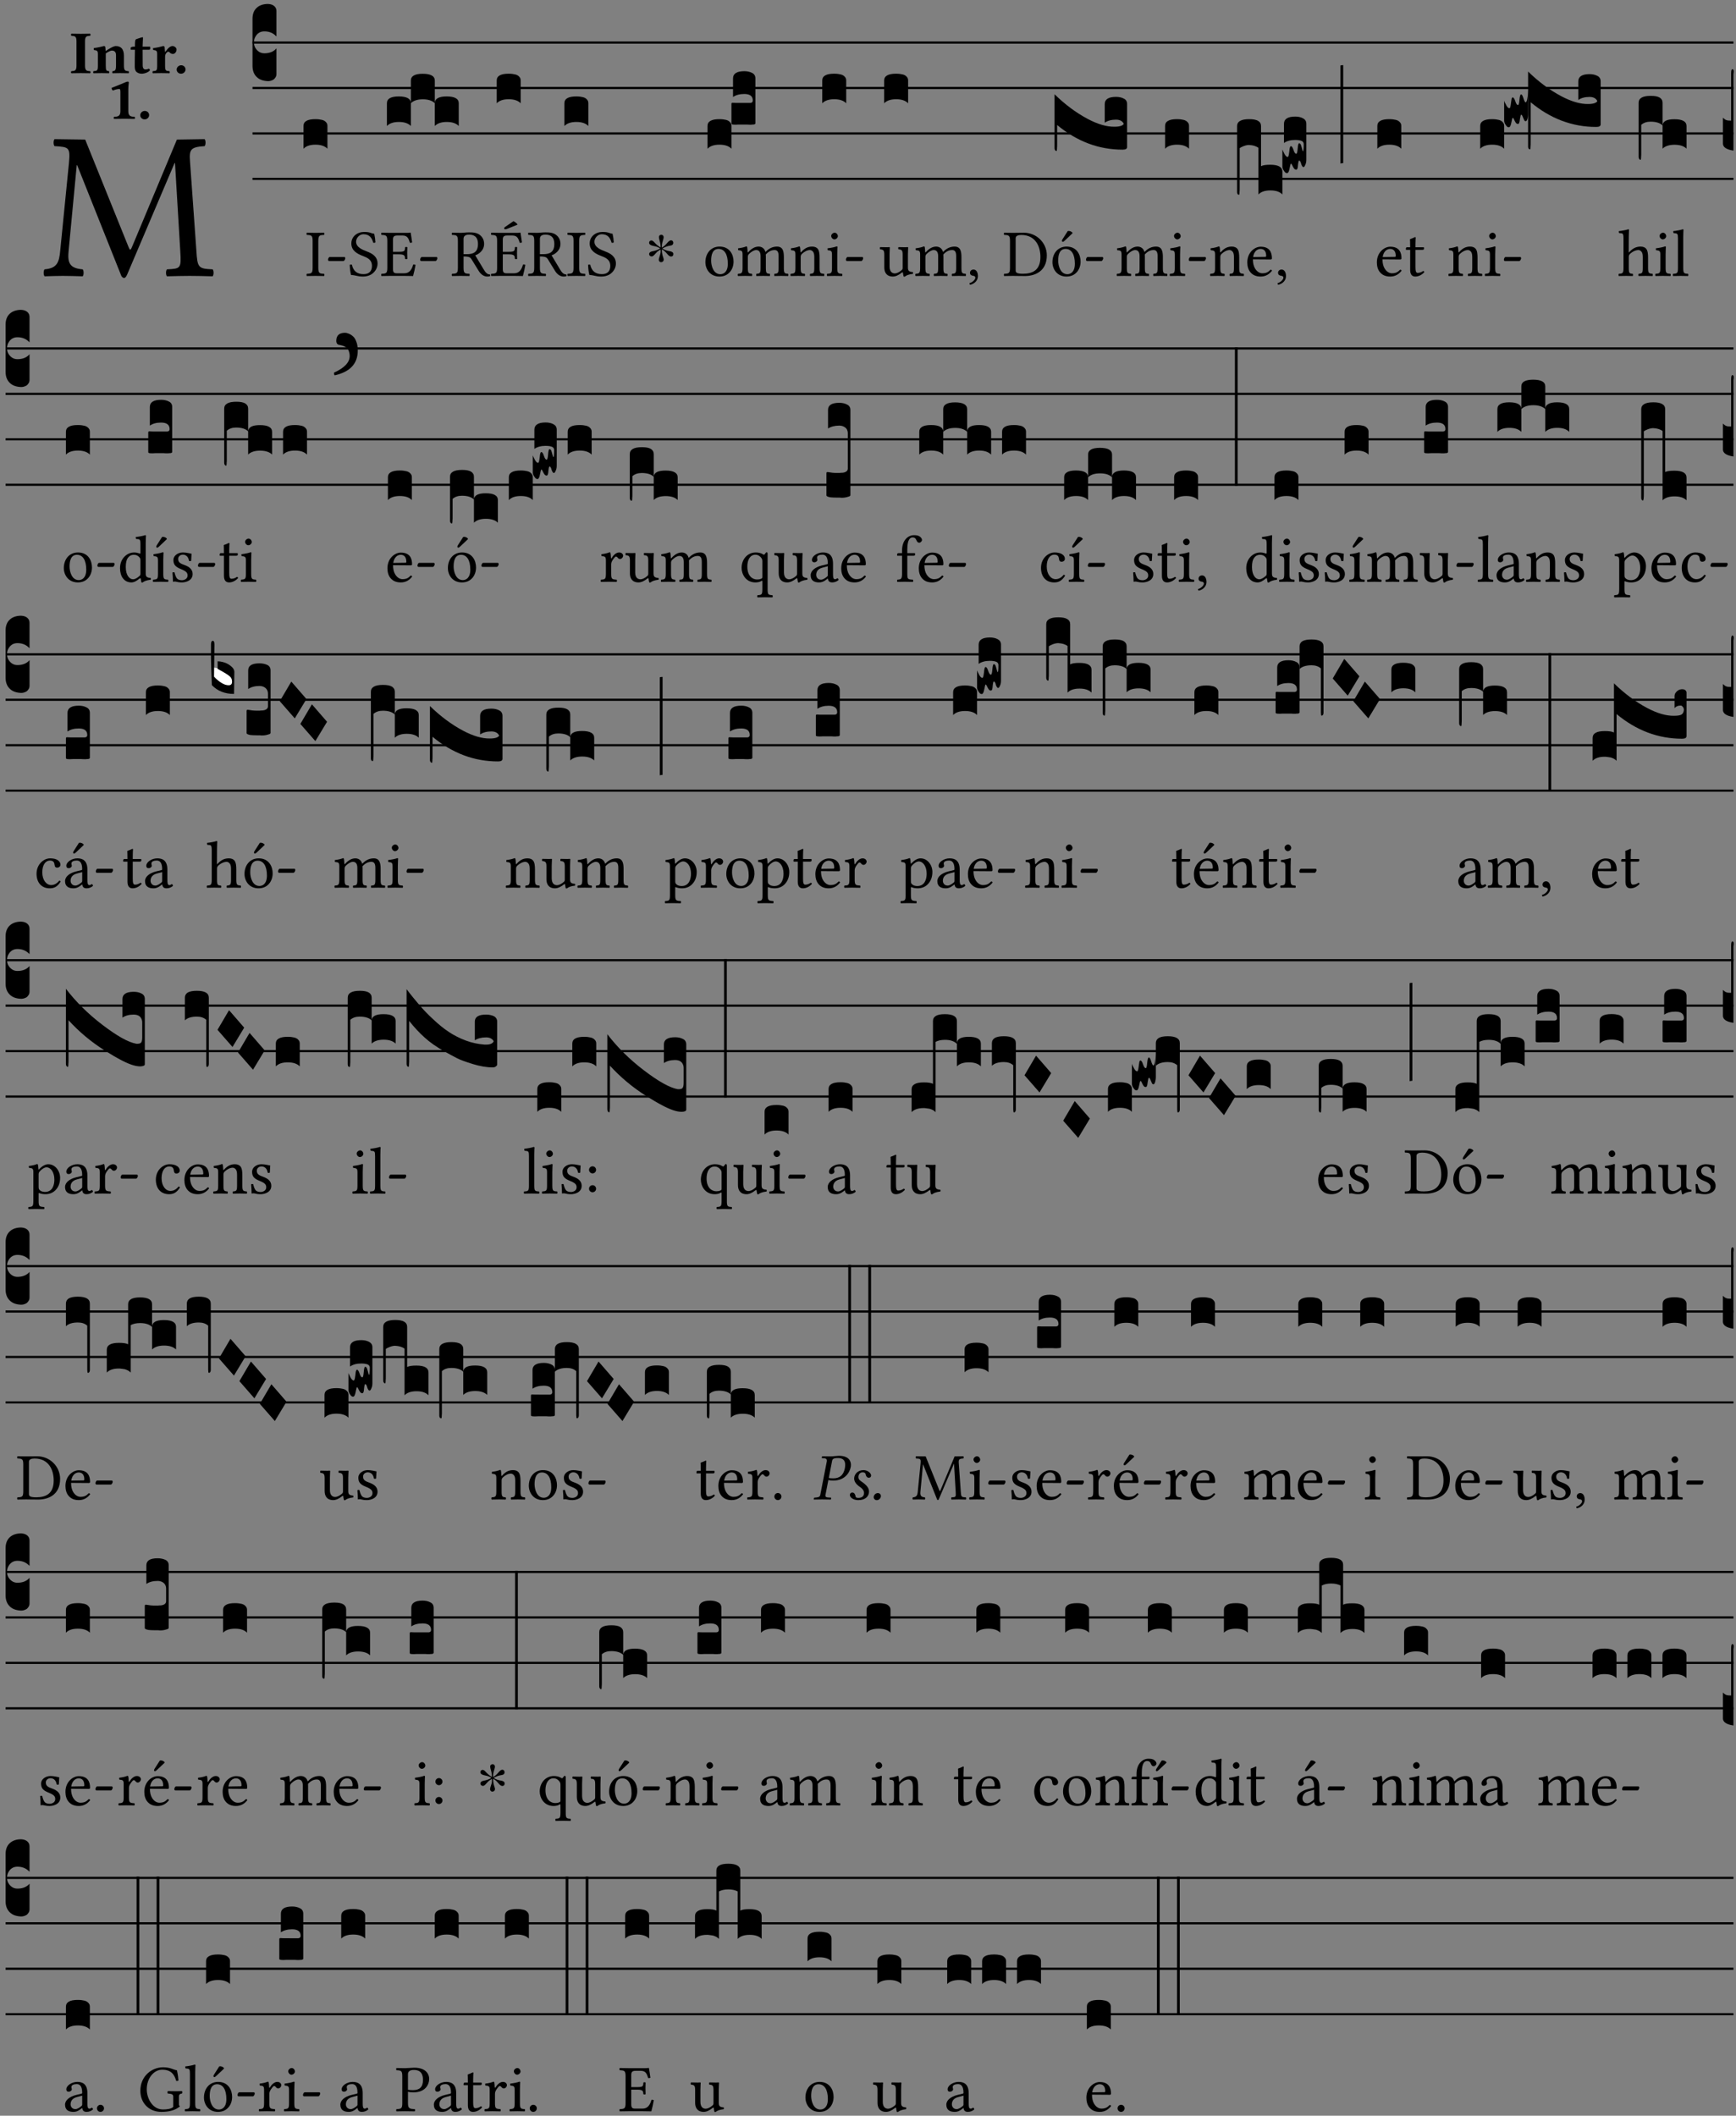 <?xml version="1.0" encoding="UTF-8" standalone="no"?>
<!DOCTYPE svg PUBLIC "-//W3C//DTD SVG 1.1//EN" "http://www.w3.org/Graphics/SVG/1.1/DTD/svg11.dtd">
<svg xmlns="http://www.w3.org/2000/svg" xmlns:xlink="http://www.w3.org/1999/xlink" version="1.1" width="311pt" height="379pt" viewBox="0 0 311 379">
<rect x="0" y="0" width="311" height="379" fill="#808080" stroke="none"/>
<g enable-background="new">
<clipPath id="cp0">
<path transform="matrix(1,0,0,-1,-71,5598)" d="M 0 0 L 453.543 0 L 453.543 5669.291 L 0 5669.291 Z "/>
</clipPath>
<g clip-path="url(#cp0)">
<symbol id="font_1_2e">
<path d="M .648 .126 C .653 .045 .65 .044 .585 .041 C .579 .035 .579 .014 .585 .008 C .622 .009 .662 .01 .692 .01 C .722 .01 .767 .009 .801 .008 C .807 .014 .807 .035 .801 .041 C .733 .044 .729 .048 .724 .131 L .694 .552 C .69 .606 .695 .62 .763 .624 C .769 .63 .769 .651 .763 .657 L .632 .655 L .42 .148 C .416 .138 .413 .134 .411 .134 C .409 .134 .406 .139 .403 .147 L .198 .655 L .053 .657 C .047 .651 .047 .63 .053 .624 C .122 .62 .128 .618 .121 .543 L .08 .131 C .075 .071 .063 .046 .006 .041 C 0 .035 0 .014 .006 .008 C .036 .009 .068 .01 .092 .01 C .116 .01 .156 .009 .186 .008 C .192 .014 .192 .035 .186 .041 C .12 .046 .114 .076 .12 .133 L .158 .534 L .16 .534 L .367 .015 C .369 .007 .376 0 .382 0 C .388 0 .392 .007 .396 .015 L .621 .544 L .623 .544 L .648 .126 Z "/>
</symbol>
<use xlink:href="#font_1_2e" transform="matrix(37.858,0,0,-37.858,7.766,49.799)"/>
<symbol id="font_2_2a">
<path d="M .093 .525 L .093 .124 C .093 .041 .065 .037 .01 .034 C 0 .028 0 .006 .01 0 C .05 .001 .124 .002 .164 .002 C .204 .002 .276 .001 .316 0 C .326 .006 .326 .028 .316 .034 C .261 .037 .233 .041 .233 .124 L .233 .525 C .233 .608 .261 .612 .316 .615 C .326 .621 .326 .643 .316 .649 C .276 .648 .204 .647 .164 .647 C .124 .647 .05 .648 .01 .649 C 0 .643 0 .621 .01 .615 C .065 .612 .093 .608 .093 .525 Z "/>
</symbol>
<symbol id="font_2_4f">
<path d="M .208 .124 L .208 .323 L .208 .325 C .247 .352 .288 .372 .306 .372 C .346 .372 .376 .354 .376 .297 L .376 .13 C .376 .046 .36 .037 .319 .034 C .313 .028 .313 .006 .319 0 C .361 .001 .393 .002 .441 .002 C .496 .002 .54 .001 .583 0 C .589 .006 .589 .028 .583 .034 C .522 .037 .506 .046 .506 .13 L .506 .286 C .506 .396 .459 .446 .373 .446 C .332 .446 .261 .401 .206 .364 C .204 .399 .2 .429 .2 .429 C .199 .441 .191 .446 .177 .446 C .14 .436 .08 .422 .011 .413 C .009 .407 .011 .387 .013 .381 C .067 .375 .078 .368 .078 .311 L .078 .124 C .078 .041 .067 .039 .006 .034 C 0 .028 0 .006 .006 0 C .048 .001 .089 .002 .143 .002 C .188 .002 .217 .001 .26 0 C .266 .006 .266 .028 .26 .034 C .218 .038 .208 .041 .208 .124 Z "/>
</symbol>
<symbol id="font_2_55">
<path d="M .042 .444 C .028 .443 .012 .44 0 .429 L 0 .4 C 0 .395 .001 .394 .005 .394 L .07 .394 C .067 .293 .067 .165 .067 .115 C .067 .08 .075 .046 .097 .028 C .119 .008 .156 0 .18 0 C .235 0 .296 .028 .316 .056 C .316 .068 .31 .074 .298 .084 C .285 .074 .26 .07 .241 .07 C .219 .07 .197 .087 .197 .137 C .197 .187 .196 .294 .196 .394 L .297 .394 C .307 .394 .321 .398 .321 .407 L .321 .438 C .321 .442 .318 .444 .313 .444 L .196 .444 L .197 .478 C .199 .544 .202 .591 .202 .591 C .202 .597 .199 .599 .194 .599 C .187 .599 .149 .588 .134 .582 C .117 .575 .087 .569 .081 .56 C .074 .55 .07 .523 .07 .444 L .042 .444 Z "/>
</symbol>
<symbol id="font_2_53">
<path d="M .208 .27 C .208 .306 .219 .32 .232 .336 C .24 .345 .249 .353 .263 .353 C .273 .353 .283 .344 .292 .333 C .299 .325 .316 .317 .338 .317 C .367 .317 .396 .348 .396 .39 C .396 .416 .366 .446 .33 .446 C .295 .446 .257 .416 .211 .35 L .207 .35 C .205 .38 .2 .429 .2 .429 C .199 .437 .191 .446 .177 .446 C .129 .434 .077 .419 .011 .413 C .009 .407 .011 .388 .013 .382 C .067 .376 .078 .368 .078 .311 L .078 .124 C .078 .041 .067 .039 .006 .034 C 0 .028 0 .006 .006 0 C .048 .001 .089 .002 .143 .002 C .196 .002 .237 .001 .28 0 C .286 .006 .286 .028 .28 .034 C .219 .038 .208 .041 .208 .124 L .208 .27 Z "/>
</symbol>
<symbol id="font_2_f">
<path d="M 0 .068 C 0 .03 .032 0 .072 0 C .112 0 .146 .032 .146 .07 C .146 .109 .114 .139 .074 .139 C .034 .139 0 .107 0 .068 Z "/>
</symbol>
<symbol id="font_2_12">
<path d="M .275 .124 L .275 .485 C .275 .538 .283 .595 .283 .595 C .283 .608 .275 .612 .266 .612 C .256 .612 .239 .608 .216 .597 C .155 .569 .087 .545 0 .509 C 0 .492 .008 .476 .022 .466 C .076 .489 .112 .491 .126 .491 C .139 .491 .145 .487 .145 .437 L .145 .124 C .145 .041 .097 .037 .042 .034 C .032 .028 .032 .006 .042 0 C .042 0 .171 .002 .211 .002 C .251 .002 .296 .001 .378 0 C .388 .006 .388 .028 .378 .034 C .323 .037 .275 .041 .275 .124 Z "/>
</symbol>
<use xlink:href="#font_2_2a" transform="matrix(10.909,0,0,-10.909,12.688,13.119)"/>
<use xlink:href="#font_2_4f" transform="matrix(10.909,0,0,-10.909,16.681,13.119)"/>
<use xlink:href="#font_2_55" transform="matrix(10.909,0,0,-10.909,23.412,13.206)"/>
<use xlink:href="#font_2_53" transform="matrix(10.909,0,0,-10.909,27.306,13.119)"/>
<use xlink:href="#font_2_f" transform="matrix(10.909,0,0,-10.909,31.648,13.206)"/>
<use xlink:href="#font_2_12" transform="matrix(10.909,0,0,-10.909,19.987,21.3)"/>
<use xlink:href="#font_2_f" transform="matrix(10.909,0,0,-10.909,25.125,21.387)"/>
<path transform="matrix(1,0,0,-1,45.235,7.622)" stroke-width=".388" stroke-linecap="butt" stroke-miterlimit="10" stroke-linejoin="miter" fill="none" stroke="#000000" d="M 0 0 L 265.308 0 "/>
<path transform="matrix(1,0,0,-1,45.235,15.762)" stroke-width=".388" stroke-linecap="butt" stroke-miterlimit="10" stroke-linejoin="miter" fill="none" stroke="#000000" d="M 0 0 L 265.308 0 "/>
<path transform="matrix(1,0,0,-1,45.235,23.903)" stroke-width=".388" stroke-linecap="butt" stroke-miterlimit="10" stroke-linejoin="miter" fill="none" stroke="#000000" d="M 0 0 L 265.308 0 "/>
<path transform="matrix(1,0,0,-1,45.235,32.043)" stroke-width=".388" stroke-linecap="butt" stroke-miterlimit="10" stroke-linejoin="miter" fill="none" stroke="#000000" d="M 0 0 L 265.308 0 "/>
<symbol id="font_3_d">
<path d="M 0 .106 L 0 .432 C 0 .465 .01 .491 .029 .508 C .048 .526 .075 .535 .108 .535 C .127 .534 .141 .529 .151 .52 C .161 .511 .166 .5 .166 .486 L .166 .31 L .156 .319 C .137 .336 .112 .345 .082 .345 C .054 .345 .033 .332 .019 .306 C .013 .295 .01 .282 .01 .268 C .01 .255 .013 .242 .02 .23 C .027 .219 .035 .21 .046 .203 C .057 .196 .069 .193 .082 .193 C .113 .193 .137 .201 .156 .217 L .166 .227 L .166 .05 C .166 .039 .163 .03 .157 .023 C .152 .015 .145 .009 .136 .006 C .127 .002 .118 0 .108 0 C .075 .001 .048 .01 .029 .029 C .01 .047 0 .073 0 .106 Z "/>
</symbol>
<use xlink:href="#font_3_d" transform="matrix(25.843,0,0,-25.843,45.235,14.535)"/>
<symbol id="font_1_2a">
<path d="M .178 .124 L .178 .525 C .178 .608 .195 .613 .265 .616 C .271 .622 .271 .643 .265 .649 C .221 .648 .173 .647 .135 .647 C .101 .647 .053 .648 .006 .649 C 0 .643 0 .622 .006 .616 C .076 .613 .093 .608 .093 .525 L .093 .124 C .093 .041 .076 .036 .006 .033 C 0 .027 0 .006 .006 0 C .051 .001 .099 .002 .136 .002 C .171 .002 .22 .001 .265 0 C .271 .006 .271 .027 .265 .033 C .195 .036 .178 .041 .178 .124 Z "/>
</symbol>
<symbol id="font_1_e">
<path d="M .231 0 C .244 0 .258 .028 .258 .04 C .258 .05 .254 .06 .244 .06 L .025 .06 C .013 .06 0 .037 0 .019 C 0 .009 .006 0 .015 0 L .231 0 Z "/>
</symbol>
<use xlink:href="#font_1_2a" transform="matrix(11.955,0,0,-11.955,54.895,49.444)"/>
<use xlink:href="#font_1_e" transform="matrix(11.955,0,0,-11.955,58.769,46.754)"/>
<symbol id="font_3_40">
<path d="M .082 .205 C .101 .205 .116 .203 .128 .2 C .141 .197 .15 .191 .156 .184 C .163 .177 .166 .169 .166 .158 L .166 0 C .148 .019 .12 .028 .083 .028 C .046 .028 .018 .019 0 0 L 0 .158 C 0 .189 .027 .205 .082 .205 Z "/>
</symbol>
<use xlink:href="#font_3_40" transform="matrix(25.843,0,0,-25.843,54.37,26.642)"/>
<symbol id="font_1_34">
<path d="M .367 .641 C .309 .649 .312 .668 .214 .668 C .113 .668 .024 .601 .024 .495 C .024 .389 .11 .341 .198 .308 C .259 .284 .333 .256 .333 .159 C .333 .078 .287 .036 .208 .036 C .114 .036 .054 .078 .032 .178 C .02 .182 .009 .18 0 .175 C .004 .098 .008 .072 .02 .023 C .083 .023 .11 0 .199 0 C .245 0 .288 .011 .323 .032 C .38 .068 .417 .13 .417 .194 C .417 .3 .336 .347 .254 .377 C .195 .4 .095 .437 .095 .522 C .095 .578 .146 .634 .204 .634 C .302 .634 .333 .572 .353 .506 C .363 .504 .376 .505 .385 .512 C .382 .56 .378 .588 .367 .641 Z "/>
</symbol>
<symbol id="font_1_26">
<path d="M .269 .363 L .178 .363 L .178 .543 C .178 .587 .19 .607 .244 .607 L .319 .607 C .394 .607 .41 .567 .432 .498 C .444 .496 .455 .498 .465 .503 C .46 .544 .445 .64 .443 .648 C .443 .65 .442 .651 .439 .651 C .422 .648 .414 .647 .39 .647 L .135 .647 C .104 .647 .046 .648 .006 .649 C 0 .643 0 .622 .006 .616 C .076 .613 .093 .608 .093 .525 L .093 .124 C .093 .041 .076 .036 .006 .033 C 0 .027 0 .006 .006 0 C .043 .001 .103 .002 .136 .002 L .351 .002 C .399 .002 .479 0 .479 0 C .493 .05 .508 .116 .516 .167 C .505 .172 .494 .175 .481 .172 C .461 .1 .426 .041 .35 .041 L .234 .041 C .192 .041 .178 .057 .178 .104 L .178 .325 L .269 .325 C .354 .325 .357 .302 .36 .257 C .366 .251 .387 .251 .393 .257 C .392 .283 .391 .31 .391 .345 C .391 .373 .392 .407 .393 .431 C .387 .437 .366 .437 .36 .431 C .357 .376 .354 .363 .269 .363 Z "/>
</symbol>
<use xlink:href="#font_1_34" transform="matrix(11.955,0,0,-11.955,62.655,49.539)"/>
<use xlink:href="#font_1_26" transform="matrix(11.955,0,0,-11.955,68.274,49.444)"/>
<use xlink:href="#font_1_e" transform="matrix(11.955,0,0,-11.955,75.267,46.754)"/>
<symbol id="font_3_51e">
<path d="M 0 .158 C 0 .189 .027 .205 .082 .205 C .138 .205 .166 .189 .166 .158 L .166 0 C .148 .019 .12 .028 .083 .028 C .046 .028 .018 .019 0 0 L 0 .158 M .166 .315 C .166 .346 .193 .362 .248 .362 C .304 .362 .332 .346 .332 .315 L .332 .158 C .314 .176 .286 .185 .249 .185 C .212 .185 .184 .176 .166 .158 L .166 .315 M .332 .158 C .332 .189 .359 .205 .414 .205 C .47 .205 .498 .189 .498 .158 L .498 0 C .48 .019 .452 .028 .415 .028 C .378 .028 .35 .019 .332 0 L .332 .158 Z "/>
</symbol>
<use xlink:href="#font_3_51e" transform="matrix(25.843,0,0,-25.843,69.314,22.572)"/>
<symbol id="font_1_33">
<path d="M .261 .628 C .322 .628 .394 .606 .394 .488 C .394 .363 .323 .335 .226 .335 L .178 .335 L .178 .564 C .178 .593 .19 .628 .261 .628 M .178 .132 L .178 .301 C .262 .301 .28 .286 .295 .263 L .402 .089 C .43 .042 .474 0 .534 0 C .549 0 .566 .002 .576 .007 C .579 .013 .579 .023 .575 .031 C .53 .031 .505 .064 .479 .108 L .353 .318 C .396 .332 .486 .384 .486 .489 C .486 .539 .469 .58 .433 .614 C .385 .659 .323 .662 .26 .662 C .213 .662 .171 .655 .135 .655 C .1 .655 .053 .656 .006 .657 C 0 .651 0 .63 .006 .624 C .076 .621 .093 .616 .093 .533 L .093 .132 C .093 .049 .076 .044 .006 .041 C 0 .035 0 .014 .006 .008 C .051 .009 .097 .01 .136 .01 C .173 .01 .221 .009 .265 .008 C .271 .014 .271 .035 .265 .041 C .195 .044 .178 .049 .178 .132 Z "/>
</symbol>
<symbol id="font_1_89">
<path d="M .338 .822 L .214 .736 C .201 .727 .199 .722 .199 .715 C .199 .707 .205 .7 .214 .7 C .223 .7 .235 .703 .256 .712 L .4 .77 C .387 .791 .366 .808 .338 .822 M .269 .363 L .178 .363 L .178 .543 C .178 .587 .19 .607 .244 .607 L .319 .607 C .394 .607 .41 .567 .432 .498 C .444 .496 .455 .498 .465 .503 C .46 .544 .445 .64 .443 .648 C .443 .65 .442 .651 .439 .651 C .422 .648 .414 .647 .39 .647 L .135 .647 C .104 .647 .046 .648 .006 .649 C 0 .643 0 .622 .006 .616 C .076 .613 .093 .608 .093 .525 L .093 .124 C .093 .041 .076 .036 .006 .033 C 0 .027 0 .006 .006 0 C .043 .001 .103 .002 .136 .002 L .351 .002 C .399 .002 .479 0 .479 0 C .493 .05 .508 .116 .516 .167 C .505 .173 .494 .175 .481 .172 C .461 .1 .426 .041 .35 .041 L .234 .041 C .192 .041 .178 .057 .178 .104 L .178 .325 L .269 .325 C .354 .325 .357 .302 .36 .257 C .366 .251 .387 .251 .393 .257 C .392 .283 .391 .31 .391 .345 C .391 .373 .392 .407 .393 .431 C .387 .437 .366 .437 .36 .431 C .357 .376 .354 .363 .269 .363 Z "/>
</symbol>
<use xlink:href="#font_1_33" transform="matrix(11.955,0,0,-11.955,80.917,49.539)"/>
<use xlink:href="#font_1_89" transform="matrix(11.955,0,0,-11.955,87.946,49.444)"/>
<use xlink:href="#font_3_40" transform="matrix(25.843,0,0,-25.843,88.987,18.501)"/>
<use xlink:href="#font_1_33" transform="matrix(11.955,0,0,-11.955,94.594,49.539)"/>
<use xlink:href="#font_1_2a" transform="matrix(11.955,0,0,-11.955,101.635,49.444)"/>
<use xlink:href="#font_1_34" transform="matrix(11.955,0,0,-11.955,105.353,49.539)"/>
<use xlink:href="#font_3_40" transform="matrix(25.843,0,0,-25.843,101.11,22.572)"/>
<symbol id="font_4_25">
<path d="M .172 .184 L .172 .191 C .145 .174 .128 .162 .12 .155 C .113 .149 .099 .134 .078 .11 C .064 .094 .05 .086 .036 .086 C .014 .089 .002 .101 0 .121 C 0 .14 .013 .154 .039 .161 C .046 .163 .053 .165 .062 .166 C .097 .173 .128 .184 .154 .199 C .157 .201 .161 .203 .165 .206 L .154 .213 C .135 .226 .107 .236 .068 .243 C .024 .251 .001 .267 0 .29 C 0 .307 .008 .319 .023 .324 C .027 .325 .031 .326 .034 .326 C .048 .326 .064 .315 .082 .294 C .11 .263 .139 .24 .168 .223 L .172 .221 L .172 .234 C .172 .261 .167 .292 .157 .325 C .15 .348 .147 .365 .147 .376 C .147 .393 .155 .404 .171 .409 C .174 .41 .178 .411 .182 .411 C .199 .411 .21 .403 .216 .387 C .217 .383 .218 .379 .218 .374 C .218 .365 .215 .349 .208 .328 C .197 .296 .191 .268 .191 .245 L .191 .219 L .198 .223 C .221 .236 .245 .257 .27 .287 C .293 .314 .312 .328 .326 .328 C .345 .328 .356 .319 .361 .301 C .362 .297 .362 .293 .362 .289 C .362 .27 .352 .257 .331 .251 C .325 .25 .318 .248 .311 .247 C .277 .242 .244 .23 .213 .213 L .199 .205 L .207 .2 C .234 .183 .267 .172 .304 .166 C .338 .161 .357 .15 .362 .134 L .363 .122 C .363 .101 .354 .089 .336 .086 L .328 .085 C .311 .085 .291 .099 .268 .128 C .242 .159 .219 .179 .198 .188 L .191 .191 L .191 .184 C .191 .145 .198 .108 .211 .072 C .216 .058 .219 .047 .219 .04 C .219 .023 .211 .01 .195 .003 C .19 .001 .185 0 .18 0 C .165 0 .154 .008 .148 .023 C .146 .028 .145 .032 .145 .037 C .145 .049 .149 .064 .156 .083 C .167 .113 .173 .138 .173 .158 L .173 .167 L .172 .184 Z "/>
</symbol>
<use xlink:href="#font_4_25" transform="matrix(11.955,0,0,-11.955,116.286,46.969)"/>
<symbol id="font_1_50">
<path d="M 0 .215 C 0 .113 .068 0 .21 0 C .274 0 .322 .022 .356 .056 C .401 .099 .422 .162 .422 .224 C .422 .328 .365 .449 .212 .449 C .146 .449 .091 .422 .055 .379 C .019 .336 0 .278 0 .215 M .197 .414 C .283 .414 .336 .336 .336 .192 C .336 .066 .271 .035 .224 .035 C .12 .035 .086 .161 .086 .238 C .086 .325 .107 .414 .197 .414 Z "/>
</symbol>
<use xlink:href="#font_1_50" transform="matrix(11.955,0,0,-11.955,126.37,49.539)"/>
<symbol id="font_3_104">
<path d="M .131 0 C .126 0 .118 0 .107 .001 C .096 .001 .087 .001 .078 .001 C .07 .001 .06 .001 .049 .001 C .038 0 .031 0 .028 0 C .016 0 .008 .001 .005 .002 C .002 .003 0 .005 0 .009 L 0 .143 C 0 .149 .002 .152 .006 .152 L .01 .152 C .015 .151 .036 .151 .075 .151 L .109 .151 C .12 .151 .128 .151 .132 .151 C .137 .152 .14 .153 .143 .155 C .146 .158 .148 .162 .148 .168 C .148 .198 .128 .213 .089 .213 C .057 .213 .031 .206 .011 .192 L .011 .321 C .011 .354 .037 .371 .089 .371 C .11 .371 .128 .367 .143 .359 C .158 .352 .166 .339 .166 .321 L .166 .01 C .166 .008 .165 .006 .164 .005 C .163 .004 .161 .003 .158 .002 C .155 .001 .151 .001 .146 .001 C .142 0 .137 0 .131 0 Z "/>
</symbol>
<use xlink:href="#font_3_40" transform="matrix(25.843,0,0,-25.843,126.747,26.642)"/>
<use xlink:href="#font_3_104" transform="matrix(25.843,0,0,-25.843,131.037,22.34)"/>
<symbol id="font_1_4e">
<path d="M .15 .36 C .148 .389 .146 .425 .142 .436 C .139 .44 .138 .444 .13 .444 C .102 .433 .076 .424 .007 .415 C .005 .409 .007 .393 .009 .387 C .063 .382 .074 .377 .074 .319 L .074 .124 C .074 .042 .061 .037 .006 .033 C 0 .027 0 .006 .006 0 C .036 .001 .074 .002 .114 .002 C .154 .002 .184 .001 .214 0 C .22 .006 .22 .027 .214 .033 C .164 .038 .153 .042 .153 .124 L .153 .288 C .153 .309 .162 .321 .17 .33 C .209 .368 .247 .389 .278 .389 C .316 .389 .344 .365 .344 .298 L .344 .124 C .344 .042 .336 .037 .282 .033 C .277 .027 .277 .006 .282 0 C .307 .001 .344 .002 .384 .002 C .424 .002 .457 .001 .482 0 C .487 .006 .487 .027 .482 .033 C .432 .037 .423 .042 .423 .124 L .423 .283 C .423 .297 .423 .311 .422 .323 C .47 .376 .515 .389 .554 .389 C .592 .389 .614 .367 .614 .3 L .614 .124 C .614 .042 .604 .037 .552 .033 C .547 .027 .547 .006 .552 0 C .577 .001 .614 .002 .654 .002 C .694 .002 .729 .001 .757 0 C .762 .006 .762 .027 .757 .033 C .702 .037 .693 .042 .693 .124 L .693 .282 C .693 .371 .678 .441 .59 .441 C .538 .441 .477 .422 .425 .367 C .422 .364 .416 .359 .414 .367 C .404 .408 .366 .441 .314 .441 C .256 .441 .203 .406 .162 .36 C .157 .354 .15 .348 .15 .36 Z "/>
</symbol>
<symbol id="font_1_4f">
<path d="M .164 .36 C .157 .353 .152 .35 .152 .36 C .151 .387 .148 .425 .144 .436 C .141 .44 .14 .444 .132 .444 C .104 .433 .078 .424 .009 .415 C .007 .409 .009 .393 .011 .387 C .065 .382 .076 .377 .076 .319 L .076 .124 C .076 .042 .066 .038 .006 .033 C 0 .027 0 .006 .006 0 C .036 .001 .076 .002 .116 .002 C .156 .002 .186 .001 .216 0 C .222 .006 .222 .027 .216 .033 C .165 .038 .155 .042 .155 .124 L .155 .288 C .155 .309 .164 .321 .172 .33 C .21 .367 .255 .389 .294 .389 C .314 .389 .335 .376 .347 .353 C .357 .333 .359 .306 .359 .276 L .359 .124 C .359 .042 .349 .038 .297 .033 C .292 .027 .292 .006 .297 0 C .327 .001 .359 .002 .399 .002 C .439 .002 .475 .001 .505 0 C .51 .006 .51 .027 .505 .033 C .449 .038 .438 .042 .438 .124 L .438 .273 C .438 .328 .434 .376 .411 .407 C .394 .429 .363 .441 .328 .441 C .279 .441 .223 .428 .164 .36 Z "/>
</symbol>
<symbol id="font_1_4a">
<path d="M .066 .601 C .066 .575 .09 .549 .114 .549 C .142 .549 .166 .575 .166 .597 C .166 .621 .145 .649 .118 .649 C .094 .649 .066 .625 .066 .601 M .157 .124 L .157 .323 C .157 .373 .161 .437 .161 .437 C .161 .441 .156 .444 .148 .444 C .119 .433 .08 .424 .011 .415 C .009 .409 .011 .393 .013 .387 C .067 .381 .078 .376 .078 .319 L .078 .124 C .078 .041 .067 .038 .006 .033 C 0 .027 0 .006 .006 0 C .039 .001 .078 .002 .118 .002 C .158 .002 .196 .001 .229 0 C .235 .006 .235 .027 .229 .033 C .168 .037 .157 .041 .157 .124 Z "/>
</symbol>
<use xlink:href="#font_1_4e" transform="matrix(11.955,0,0,-11.955,132.144,49.444)"/>
<use xlink:href="#font_1_4f" transform="matrix(11.955,0,0,-11.955,141.589,49.444)"/>
<use xlink:href="#font_1_4a" transform="matrix(11.955,0,0,-11.955,148.116,49.444)"/>
<use xlink:href="#font_1_e" transform="matrix(11.955,0,0,-11.955,151.547,46.754)"/>
<use xlink:href="#font_3_40" transform="matrix(25.843,0,0,-25.843,147.304,18.501)"/>
<symbol id="font_1_56">
<path d="M .197 .003 C .236 .003 .283 .023 .332 .063 C .337 .067 .346 .069 .347 .062 C .349 .036 .358 .003 .358 .003 C .366 0 .37 0 .377 .003 C .399 .021 .434 .036 .495 .043 C .501 .049 .501 .064 .495 .07 C .431 .075 .422 .094 .422 .143 L .422 .335 C .422 .365 .426 .438 .426 .438 C .426 .441 .423 .444 .418 .444 C .413 .443 .398 .442 .383 .442 C .351 .442 .315 .443 .281 .444 C .275 .438 .275 .417 .281 .411 C .33 .408 .343 .396 .343 .33 L .343 .137 C .343 .118 .341 .11 .327 .098 C .29 .066 .252 .05 .227 .05 C .197 .05 .147 .064 .147 .153 L .147 .335 C .147 .365 .151 .438 .151 .438 C .151 .441 .148 .444 .143 .444 C .138 .443 .123 .442 .108 .442 C .076 .442 .04 .443 .006 .444 C 0 .438 0 .417 .006 .411 C .054 .407 .068 .396 .068 .331 L .068 .139 C .068 .07 .098 .003 .197 .003 Z "/>
</symbol>
<symbol id="font_1_d">
<path d="M .061 .228 C .03 .228 .008 .207 .008 .179 C .008 .147 .034 .138 .052 .135 C .071 .133 .088 .127 .088 .104 C .088 .083 .052 .037 0 .024 C 0 .014 .002 .007 .009 0 C .069 .011 .127 .059 .127 .129 C .127 .189 .101 .228 .061 .228 Z "/>
</symbol>
<use xlink:href="#font_1_56" transform="matrix(11.955,0,0,-11.955,157.607,49.575)"/>
<use xlink:href="#font_1_4e" transform="matrix(11.955,0,0,-11.955,163.955,49.444)"/>
<use xlink:href="#font_1_d" transform="matrix(11.955,0,0,-11.955,173.675,51.01)"/>
<use xlink:href="#font_3_40" transform="matrix(25.843,0,0,-25.843,158.397,18.501)"/>
<symbol id="font_1_25">
<path d="M .178 .086 L .178 .566 C .178 .601 .213 .615 .262 .615 C .478 .615 .549 .44 .549 .286 C .549 .084 .428 .034 .287 .034 C .189 .034 .178 .054 .178 .086 M .135 .647 C .099 .647 .046 .648 .006 .649 C 0 .643 0 .622 .006 .616 C .076 .613 .093 .608 .093 .525 L .093 .124 C .093 .041 .076 .036 .006 .033 C 0 .027 0 .006 .006 0 C .045 .001 .098 .002 .136 .002 C .173 .002 .215 0 .318 0 C .459 0 .645 .064 .645 .31 C .645 .496 .492 .649 .3 .649 C .229 .649 .174 .647 .135 .647 Z "/>
</symbol>
<symbol id="font_1_b3">
<path d="M .229 .681 L .153 .562 C .145 .549 .142 .545 .142 .534 C .142 .527 .149 .521 .156 .521 C .163 .521 .171 .525 .186 .54 L .301 .649 L .298 .66 C .275 .682 .249 .683 .243 .683 C .238 .683 .232 .682 .229 .681 M 0 .215 C 0 .113 .068 0 .21 0 C .274 0 .322 .022 .356 .056 C .401 .099 .422 .162 .422 .224 C .422 .328 .365 .449 .212 .449 C .146 .449 .091 .422 .055 .379 C .019 .336 0 .278 0 .215 M .197 .414 C .283 .414 .336 .336 .336 .192 C .336 .066 .271 .035 .224 .035 C .12 .035 .086 .161 .086 .238 C .086 .325 .107 .414 .197 .414 Z "/>
</symbol>
<use xlink:href="#font_1_25" transform="matrix(11.955,0,0,-11.955,179.825,49.444)"/>
<use xlink:href="#font_1_b3" transform="matrix(11.955,0,0,-11.955,188.541,49.539)"/>
<use xlink:href="#font_1_e" transform="matrix(11.955,0,0,-11.955,194.554,46.754)"/>
<symbol id="font_3_744">
<path d="M .426 .217 C .394 .217 .368 .21 .348 .196 L .348 .325 C .348 .358 .374 .375 .426 .375 C .447 .375 .465 .371 .48 .363 C .495 .356 .503 .343 .503 .325 L .503 .027 C .503 .015 .493 .009 .472 .009 C .307 .009 .155 .066 .018 .18 L .018 .047 C .018 .035 .018 .026 .017 .02 C .017 .014 .017 .01 .016 .007 C .016 .004 .016 .002 .015 .001 C .014 0 .013 0 .011 0 C .008 .001 .005 .003 .003 .007 C .001 .01 0 .015 0 .021 L 0 .393 C .073 .322 .149 .265 .23 .222 C .3 .185 .362 .167 .416 .168 C .451 .168 .473 .175 .48 .188 C .471 .207 .453 .217 .426 .217 Z "/>
</symbol>
<use xlink:href="#font_3_744" transform="matrix(25.843,0,0,-25.843,188.919,27.043)"/>
<use xlink:href="#font_1_4e" transform="matrix(11.955,0,0,-11.955,200.04,49.444)"/>
<use xlink:href="#font_1_4a" transform="matrix(11.955,0,0,-11.955,209.532,49.444)"/>
<use xlink:href="#font_1_e" transform="matrix(11.955,0,0,-11.955,212.964,46.754)"/>
<use xlink:href="#font_3_40" transform="matrix(25.843,0,0,-25.843,208.721,26.642)"/>
<symbol id="font_1_46">
<path d="M .087 .292 C .106 .405 .176 .414 .2 .414 C .238 .414 .283 .393 .283 .309 C .283 .3 .279 .295 .268 .295 L .087 .292 M .349 .103 C .312 .065 .283 .049 .225 .049 C .189 .049 .147 .07 .116 .121 C .096 .154 .084 .2 .084 .258 L .35 .256 C .362 .256 .369 .262 .369 .273 C .369 .357 .339 .447 .2 .447 C .113 .447 0 .364 0 .212 C 0 .156 .014 .102 .047 .064 C .081 .024 .128 0 .2 0 C .276 0 .33 .035 .37 .087 C .367 .097 .361 .102 .349 .103 Z "/>
</symbol>
<use xlink:href="#font_1_4f" transform="matrix(11.955,0,0,-11.955,216.766,49.444)"/>
<use xlink:href="#font_1_46" transform="matrix(11.955,0,0,-11.955,223.449,49.539)"/>
<use xlink:href="#font_1_d" transform="matrix(11.955,0,0,-11.955,228.865,51.01)"/>
<symbol id="font_3_1b4">
<path d="M 0 .021 L 0 .476 C 0 .508 .028 .524 .084 .524 C .139 .524 .166 .508 .166 .476 L .166 .198 C .179 .205 .2 .208 .23 .208 C .286 .208 .314 .192 .314 .16 L .314 .002 C .296 .021 .268 .03 .231 .03 C .194 .03 .166 .021 .148 .002 L .148 .325 C .144 .328 .14 .331 .135 .333 C .13 .335 .125 .337 .12 .339 C .115 .34 .109 .342 .102 .343 C .096 .344 .09 .344 .083 .345 C .071 .345 .058 .342 .045 .337 C .032 .332 .023 .327 .018 .323 L .018 .047 C .018 .035 .018 .026 .017 .02 C .017 .014 .017 .01 .016 .007 C .016 .004 .016 .002 .015 .001 C .014 0 .013 0 .011 0 C .008 .001 .006 .002 .004 .004 C .003 .005 .002 .008 .001 .011 C 0 .014 0 .017 0 .021 Z "/>
</symbol>
<symbol id="font_3_10e">
<path d="M 0 .046 L 0 .165 C .001 .163 .003 .158 .006 .151 C .009 .144 .012 .138 .015 .133 C .018 .128 .021 .123 .025 .119 C .029 .115 .033 .113 .036 .113 C .04 .113 .043 .119 .045 .131 C .047 .143 .049 .156 .05 .169 C .052 .181 .055 .188 .059 .188 C .065 .188 .071 .18 .077 .162 C .083 .144 .089 .135 .096 .135 C .101 .135 .104 .147 .106 .171 C .108 .195 .111 .208 .116 .208 C .121 .208 .126 .204 .129 .195 C .132 .185 .135 .176 .137 .167 C .139 .157 .141 .153 .143 .153 C .146 .153 .148 .17 .148 .202 C .148 .212 .143 .22 .134 .224 C .125 .228 .11 .231 .089 .231 C .057 .231 .031 .224 .011 .21 L .011 .343 C .011 .376 .037 .393 .089 .393 C .11 .393 .128 .389 .143 .381 C .158 .373 .166 .361 .166 .343 L .166 .094 C .166 .081 .164 .069 .159 .059 C .155 .049 .151 .043 .146 .043 C .143 .043 .14 .045 .137 .05 C .134 .054 .132 .06 .13 .066 C .129 .072 .127 .077 .124 .082 C .121 .086 .119 .088 .116 .088 C .113 .088 .11 .077 .108 .056 C .107 .035 .103 .025 .096 .025 C .089 .025 .084 .028 .079 .036 C .075 .042 .071 .049 .068 .056 C .065 .063 .062 .067 .059 .067 C .057 .066 .054 .055 .05 .034 C .046 .012 .04 .001 .033 .001 C .026 -0 .018 .005 .011 .017 C .004 .027 0 .037 0 .046 Z "/>
</symbol>
<symbol id="font_3_34">
<path d="M .019 .682 L .019 .003 C .009 .002 .003 .001 0 0 L 0 .679 C .003 .681 .01 .682 .019 .682 Z "/>
</symbol>
<use xlink:href="#font_3_1b4" transform="matrix(25.843,0,0,-25.843,221.621,34.886)"/>
<use xlink:href="#font_3_10e" transform="matrix(25.843,0,0,-25.843,229.736,31.04)"/>
<use xlink:href="#font_3_34" transform="matrix(25.843,0,0,-25.843,240.141,29.292)"/>
<symbol id="font_1_55">
<path d="M .018 .439 C .004 .439 0 .427 0 .419 L 0 .406 C 0 .401 .001 .4 .005 .4 L .064 .4 L .064 .099 C .064 .028 .095 0 .141 0 C .187 0 .237 .022 .276 .066 C .274 .076 .268 .082 .258 .083 C .232 .063 .202 .055 .176 .055 C .149 .055 .143 .085 .143 .147 L .143 .4 L .247 .4 C .257 .4 .271 .404 .271 .413 L .271 .433 C .271 .437 .268 .439 .263 .439 L .143 .439 L .143 .478 C .143 .543 .147 .583 .147 .583 C .147 .589 .144 .591 .139 .591 C .134 .591 .126 .587 .117 .582 C .105 .576 .095 .572 .083 .568 C .071 .565 .061 .561 .061 .555 C .061 .543 .064 .55 .064 .439 L .018 .439 Z "/>
</symbol>
<use xlink:href="#font_1_46" transform="matrix(11.955,0,0,-11.955,246.662,49.539)"/>
<use xlink:href="#font_1_55" transform="matrix(11.955,0,0,-11.955,251.863,49.539)"/>
<use xlink:href="#font_3_40" transform="matrix(25.843,0,0,-25.843,246.747,26.642)"/>
<use xlink:href="#font_1_4f" transform="matrix(11.955,0,0,-11.955,259.459,49.444)"/>
<use xlink:href="#font_1_4a" transform="matrix(11.955,0,0,-11.955,265.987,49.444)"/>
<use xlink:href="#font_1_e" transform="matrix(11.955,0,0,-11.955,269.418,46.754)"/>
<symbol id="font_3_4d">
<path d="M 0 .046 L 0 .185 C .001 .183 .002 .179 .004 .174 C .007 .169 .009 .165 .011 .161 C .013 .157 .015 .152 .018 .148 C .021 .143 .024 .139 .027 .137 C .03 .134 .033 .133 .036 .133 C .039 .133 .041 .135 .042 .14 C .044 .145 .045 .151 .046 .159 C .047 .166 .048 .173 .049 .181 C .05 .188 .051 .194 .052 .2 C .054 .205 .056 .208 .059 .208 C .065 .208 .071 .2 .077 .182 C .083 .164 .089 .155 .096 .155 C .101 .155 .104 .167 .106 .191 C .108 .215 .112 .228 .117 .229 C .123 .229 .129 .219 .134 .201 C .14 .182 .145 .173 .149 .174 C .152 .174 .154 .176 .155 .18 C .157 .184 .159 .189 .16 .197 C .161 .205 .162 .211 .163 .217 C .164 .223 .164 .23 .165 .24 C .166 .249 .166 .254 .166 .255 L .166 .094 C .166 .08 .164 .068 .161 .058 C .158 .048 .154 .043 .148 .043 C .144 .043 .14 .047 .137 .055 C .134 .063 .13 .07 .127 .078 C .124 .085 .121 .088 .118 .088 C .115 .088 .112 .077 .109 .056 C .107 .034 .103 .024 .096 .024 C .089 .024 .084 .027 .079 .035 C .075 .042 .071 .049 .068 .056 C .065 .063 .062 .066 .059 .066 C .057 .066 .054 .055 .05 .034 C .046 .012 .04 .001 .033 .001 C .026 -0 .018 .005 .011 .017 C .004 .027 0 .037 0 .046 Z "/>
</symbol>
<symbol id="font_3_75d">
<path d="M .426 .363 C .394 .363 .368 .356 .348 .342 L .348 .471 C .348 .504 .374 .521 .426 .521 C .447 .521 .465 .517 .48 .509 C .495 .502 .503 .489 .503 .471 L .503 .173 C .503 .161 .493 .155 .472 .155 C .307 .155 .155 .212 .018 .326 L .018 .047 C .018 .035 .018 .026 .017 .02 C .017 .014 .017 .01 .016 .007 C .016 .004 .016 .002 .015 .001 C .014 0 .013 0 .011 0 C .008 .001 .006 .002 .004 .004 C .003 .005 .002 .008 .001 .011 C 0 .014 0 .017 0 .021 L 0 .539 C .073 .468 .149 .411 .23 .368 C .3 .331 .362 .313 .416 .314 C .451 .314 .473 .321 .48 .334 C .471 .353 .453 .363 .426 .363 Z "/>
</symbol>
<use xlink:href="#font_3_40" transform="matrix(25.843,0,0,-25.843,265.175,26.642)"/>
<use xlink:href="#font_3_4d" transform="matrix(25.843,0,0,-25.843,269.465,22.822)"/>
<use xlink:href="#font_3_75d" transform="matrix(25.843,0,0,-25.843,273.755,26.745)"/>
<symbol id="font_1_49">
<path d="M .155 .287 C .155 .309 .164 .321 .172 .33 C .21 .367 .26 .389 .3 .389 C .32 .389 .341 .375 .353 .353 C .363 .333 .365 .306 .365 .276 L .365 .124 C .365 .042 .355 .038 .303 .033 C .298 .027 .298 .006 .303 0 C .331 .001 .365 .002 .405 .002 C .445 .002 .478 .001 .511 0 C .516 .006 .516 .027 .511 .033 C .455 .038 .444 .042 .444 .124 L .444 .273 C .444 .328 .44 .376 .417 .407 C .4 .429 .369 .441 .334 .441 C .284 .441 .225 .428 .164 .36 C .16 .356 .154 .346 .154 .36 L .155 .585 C .155 .65 .159 .69 .159 .69 C .159 .697 .155 .7 .146 .7 C .121 .69 .046 .676 .006 .673 C .004 .665 .006 .649 .012 .643 C .064 .64 .076 .645 .076 .561 L .076 .124 C .076 .041 .064 .037 .006 .033 C 0 .027 0 .006 .006 0 C .039 .001 .076 .002 .116 .002 C .154 .002 .186 .001 .214 0 C .22 .006 .22 .027 .214 .033 C .164 .037 .155 .041 .155 .124 L .155 .287 Z "/>
</symbol>
<symbol id="font_1_4d">
<path d="M .078 .124 C .078 .041 .067 .036 .006 .033 C 0 .027 0 .006 .006 0 C .041 .001 .078 .002 .118 .002 C .158 .002 .196 .001 .229 0 C .235 .006 .235 .027 .229 .033 C .168 .036 .157 .041 .157 .124 L .157 .585 C .157 .65 .161 .69 .161 .69 C .161 .697 .157 .7 .148 .7 C .123 .69 .048 .676 .008 .673 C .006 .665 .008 .649 .014 .643 C .072 .639 .078 .636 .078 .561 L .078 .124 Z "/>
</symbol>
<use xlink:href="#font_1_49" transform="matrix(11.955,0,0,-11.955,289.938,49.444)"/>
<use xlink:href="#font_1_4a" transform="matrix(11.955,0,0,-11.955,296.514,49.444)"/>
<use xlink:href="#font_1_4d" transform="matrix(11.955,0,0,-11.955,299.67,49.444)"/>
<symbol id="font_3_1ae">
<path d="M 0 .021 L 0 .395 C 0 .427 .028 .443 .084 .443 C .112 .443 .133 .439 .146 .431 C .159 .423 .166 .411 .166 .395 L .166 .241 C .17 .268 .197 .281 .248 .281 C .304 .281 .332 .265 .332 .234 L .332 .077 C .314 .095 .286 .104 .249 .104 C .212 .104 .184 .095 .166 .077 L .166 .238 C .149 .255 .121 .264 .083 .264 C .056 .264 .035 .257 .018 .242 L .018 .047 C .018 .035 .018 .026 .017 .02 C .017 .014 .017 .01 .016 .007 C .016 .004 .016 .002 .015 .001 C .014 0 .013 0 .011 0 C .008 .001 .005 .003 .003 .007 C .001 .01 0 .015 0 .021 Z "/>
</symbol>
<symbol id="font_3_14">
<path d="M 0 .049 L 0 .228 C .006 .223 .011 .218 .016 .215 C .021 .212 .027 .21 .033 .209 C .04 .208 .048 .208 .057 .208 L .057 .535 C .057 .554 .06 .564 .065 .564 L .066 .564 C .072 .564 .075 .559 .075 .548 C .075 .543 .074 .537 .073 .53 L .073 0 C .024 .007 0 .024 0 .049 Z "/>
</symbol>
<use xlink:href="#font_3_1ae" transform="matrix(25.843,0,0,-25.843,293.557,28.62)"/>
<use xlink:href="#font_3_14" transform="matrix(25.843,0,0,-25.843,308.657,26.978)"/>
<path transform="matrix(1,0,0,-1,1,62.416)" stroke-width=".388" stroke-linecap="butt" stroke-miterlimit="10" stroke-linejoin="miter" fill="none" stroke="#000000" d="M 0 0 L 309.543 0 "/>
<path transform="matrix(1,0,0,-1,1,70.557)" stroke-width=".388" stroke-linecap="butt" stroke-miterlimit="10" stroke-linejoin="miter" fill="none" stroke="#000000" d="M 0 0 L 309.543 0 "/>
<path transform="matrix(1,0,0,-1,1,78.697)" stroke-width=".388" stroke-linecap="butt" stroke-miterlimit="10" stroke-linejoin="miter" fill="none" stroke="#000000" d="M 0 0 L 309.543 0 "/>
<path transform="matrix(1,0,0,-1,1,86.838)" stroke-width=".388" stroke-linecap="butt" stroke-miterlimit="10" stroke-linejoin="miter" fill="none" stroke="#000000" d="M 0 0 L 309.543 0 "/>
<use xlink:href="#font_3_d" transform="matrix(25.843,0,0,-25.843,1,69.329)"/>
<use xlink:href="#font_1_50" transform="matrix(11.955,0,0,-11.955,11.432,104.333)"/>
<use xlink:href="#font_1_e" transform="matrix(11.955,0,0,-11.955,17.446,101.548)"/>
<use xlink:href="#font_3_40" transform="matrix(25.843,0,0,-25.843,11.809,81.436)"/>
<symbol id="font_1_45">
<path d="M .306 .137 C .306 .118 .304 .11 .29 .098 C .253 .066 .221 .05 .196 .05 C .142 .05 .086 .109 .086 .234 C .086 .306 .1 .346 .115 .367 C .146 .414 .188 .417 .208 .417 C .244 .417 .269 .404 .289 .381 C .303 .365 .306 .358 .306 .327 L .306 .137 M .295 .063 C .299 .067 .309 .069 .31 .062 C .312 .037 .321 .003 .321 .003 C .329 0 .334 0 .34 .003 C .362 .021 .397 .036 .458 .043 C .464 .049 .464 .064 .458 .07 C .394 .075 .385 .094 .385 .143 L .385 .596 C .385 .661 .389 .701 .389 .701 C .389 .708 .385 .711 .376 .711 C .351 .701 .276 .687 .236 .684 C .234 .676 .236 .66 .242 .654 C .294 .651 .306 .656 .306 .572 L .306 .444 C .306 .437 .304 .435 .297 .435 C .293 .435 .252 .452 .219 .452 C .153 .452 .109 .43 .069 .392 C .026 .349 0 .29 0 .216 C 0 .093 .062 .003 .17 .003 C .209 .003 .246 .023 .295 .063 Z "/>
</symbol>
<symbol id="font_1_ad">
<path d="M .139 .673 L .063 .554 C .055 .541 .052 .537 .052 .526 C .052 .519 .059 .513 .066 .513 C .073 .513 .081 .517 .096 .532 L .211 .641 L .208 .652 C .185 .674 .159 .675 .153 .675 C .148 .675 .142 .674 .139 .673 M .157 .124 L .157 .323 C .157 .373 .161 .437 .161 .437 C .161 .441 .156 .444 .148 .444 C .119 .433 .08 .424 .011 .415 C .009 .409 .011 .393 .013 .387 C .067 .381 .078 .376 .078 .319 L .078 .124 C .078 .041 .067 .038 .006 .033 C 0 .027 0 .006 .006 0 C .039 .001 .078 .002 .118 .002 C .158 .002 .196 .001 .229 0 C .235 .006 .235 .027 .229 .033 C .168 .037 .157 .041 .157 .124 Z "/>
</symbol>
<symbol id="font_1_54">
<path d="M 0 .148 C .004 .099 .007 .052 .007 .01 C .017 .012 .027 .013 .032 .013 C .039 .013 .045 .013 .052 .011 C .079 .004 .106 0 .143 0 C .199 0 .302 .027 .302 .126 C .302 .194 .253 .234 .185 .259 C .124 .281 .085 .297 .085 .352 C .085 .393 .121 .416 .155 .416 C .177 .416 .235 .408 .248 .323 C .254 .317 .274 .318 .28 .324 C .283 .36 .285 .397 .286 .43 C .255 .435 .207 .449 .155 .449 C .081 .449 .014 .401 .014 .337 C .014 .264 .047 .233 .124 .201 C .207 .167 .226 .146 .226 .103 C .226 .054 .178 .033 .141 .033 C .102 .033 .08 .046 .07 .057 C .048 .08 .037 .124 .031 .149 C .025 .155 .006 .154 0 .148 Z "/>
</symbol>
<use xlink:href="#font_1_45" transform="matrix(11.955,0,0,-11.955,21.502,104.369)"/>
<use xlink:href="#font_1_ad" transform="matrix(11.955,0,0,-11.955,27.372,104.238)"/>
<use xlink:href="#font_1_54" transform="matrix(11.955,0,0,-11.955,30.899,104.333)"/>
<use xlink:href="#font_1_e" transform="matrix(11.955,0,0,-11.955,35.466,101.548)"/>
<use xlink:href="#font_3_104" transform="matrix(25.843,0,0,-25.843,26.56,81.204)"/>
<use xlink:href="#font_1_55" transform="matrix(11.955,0,0,-11.955,39.355,104.333)"/>
<use xlink:href="#font_1_4a" transform="matrix(11.955,0,0,-11.955,43.121,104.238)"/>
<symbol id="font_3_5d">
<path d="M .016 .239 C .016 .276 .036 .295 .077 .295 C .084 .295 .093 .293 .102 .289 C .111 .286 .121 .28 .131 .271 C .141 .263 .149 .25 .155 .233 C .162 .216 .165 .195 .165 .172 C .165 .081 .112 .024 .005 0 C .002 .003 0 .009 0 .016 C 0 .017 0 .018 .001 .019 C .073 .052 .109 .09 .109 .134 C .109 .146 .107 .156 .104 .165 C .101 .174 .098 .18 .094 .185 C .09 .19 .084 .195 .077 .198 C .07 .202 .064 .205 .059 .206 L .039 .211 C .024 .212 .016 .222 .016 .239 Z "/>
</symbol>
<use xlink:href="#font_3_1ae" transform="matrix(25.843,0,0,-25.843,40.164,83.414)"/>
<use xlink:href="#font_3_40" transform="matrix(25.843,0,0,-25.843,50.709,81.436)"/>
<use xlink:href="#font_3_5d" transform="matrix(25.843,0,0,-25.843,59.829,67.236)"/>
<use xlink:href="#font_1_46" transform="matrix(11.955,0,0,-11.955,69.409,104.333)"/>
<use xlink:href="#font_1_e" transform="matrix(11.955,0,0,-11.955,74.789,101.548)"/>
<use xlink:href="#font_3_40" transform="matrix(25.843,0,0,-25.843,69.494,89.577)"/>
<use xlink:href="#font_1_b3" transform="matrix(11.955,0,0,-11.955,80.237,104.333)"/>
<use xlink:href="#font_1_e" transform="matrix(11.955,0,0,-11.955,86.251,101.548)"/>
<symbol id="font_3_1b8">
<path d="M 0 .021 L 0 .323 C 0 .355 .028 .371 .084 .371 C .112 .371 .133 .367 .146 .359 C .159 .351 .166 .339 .166 .323 L .166 .169 C .17 .196 .197 .209 .248 .209 C .304 .209 .332 .193 .332 .162 L .332 .005 C .314 .023 .286 .032 .249 .032 C .212 .032 .184 .023 .166 .005 L .166 .166 C .149 .183 .121 .192 .083 .192 C .056 .192 .035 .185 .018 .17 L .018 .047 C .018 .036 .018 .027 .017 .021 C .017 .015 .017 .01 .016 .007 C .016 .004 .016 .002 .015 .001 C .014 0 .013 0 .011 0 C .008 .001 .006 .002 .004 .004 C .003 .006 .002 .008 .001 .011 C 0 .014 0 .017 0 .021 Z "/>
</symbol>
<use xlink:href="#font_3_1b8" transform="matrix(25.843,0,0,-25.843,80.615,93.764)"/>
<use xlink:href="#font_3_40" transform="matrix(25.843,0,0,-25.843,91.159,89.577)"/>
<use xlink:href="#font_3_10e" transform="matrix(25.843,0,0,-25.843,95.449,85.835)"/>
<use xlink:href="#font_3_40" transform="matrix(25.843,0,0,-25.843,101.704,81.436)"/>
<symbol id="font_1_53">
<path d="M .156 .36 C .154 .4 .152 .425 .148 .436 C .145 .44 .144 .444 .136 .444 C .108 .433 .082 .424 .013 .415 C .011 .409 .013 .393 .015 .387 C .069 .382 .08 .377 .08 .319 L .08 .124 C .08 .041 .068 .037 .006 .033 C 0 .027 0 .006 .006 0 C .041 .001 .08 .002 .12 .002 C .16 .002 .206 .001 .241 0 C .247 .006 .247 .027 .241 .033 C .171 .038 .159 .041 .159 .124 L .159 .263 C .159 .289 .171 .312 .183 .33 C .194 .346 .217 .379 .229 .379 C .238 .379 .247 .376 .254 .366 C .262 .356 .273 .343 .291 .343 C .315 .343 .338 .368 .338 .393 C .338 .412 .32 .441 .278 .441 C .231 .441 .19 .397 .167 .358 C .161 .347 .156 .355 .156 .36 Z "/>
</symbol>
<use xlink:href="#font_1_53" transform="matrix(11.955,0,0,-11.955,107.588,104.238)"/>
<use xlink:href="#font_1_56" transform="matrix(11.955,0,0,-11.955,112.035,104.369)"/>
<use xlink:href="#font_1_4e" transform="matrix(11.955,0,0,-11.955,118.384,104.238)"/>
<use xlink:href="#font_3_1b8" transform="matrix(25.843,0,0,-25.843,112.825,89.694)"/>
<symbol id="font_1_52">
<path d="M .287 .602 C .307 .58 .311 .565 .311 .541 L .311 .311 C .311 .293 .31 .288 .297 .281 C .273 .269 .246 .268 .231 .268 C .173 .268 .086 .31 .086 .461 C .086 .565 .128 .639 .208 .639 C .238 .639 .265 .626 .287 .602 M .311 .123 C .311 .04 .3 .036 .239 .033 C .233 .027 .233 .006 .239 0 C .274 .001 .311 .002 .351 .002 C .391 .002 .429 .001 .462 0 C .468 .006 .468 .027 .462 .033 C .401 .036 .39 .04 .39 .123 L .39 .651 C .39 .665 .386 .676 .375 .676 C .368 .676 .362 .668 .354 .657 C .341 .639 .337 .636 .325 .643 C .293 .664 .254 .673 .212 .673 C .09 .673 0 .573 0 .441 C 0 .348 .063 .224 .207 .224 C .234 .224 .266 .229 .284 .239 C .307 .253 .311 .255 .311 .234 L .311 .123 Z "/>
</symbol>
<symbol id="font_1_42">
<path d="M .257 .243 L .257 .111 C .257 .098 .251 .091 .243 .085 C .217 .064 .183 .041 .155 .041 C .105 .041 .083 .081 .083 .112 C .083 .157 .104 .203 .178 .222 L .257 .243 M .257 .058 C .263 .027 .273 0 .324 0 C .362 0 .398 .017 .419 .037 C .417 .049 .413 .057 .402 .064 C .394 .057 .377 .048 .365 .048 C .336 .048 .335 .087 .335 .133 L .335 .28 C .335 .422 .257 .449 .184 .449 C .102 .449 .019 .395 .019 .338 C .019 .314 .031 .302 .054 .302 C .083 .302 .101 .323 .101 .336 C .101 .343 .1 .35 .098 .354 C .097 .357 .096 .363 .096 .374 C .096 .405 .138 .416 .176 .416 C .21 .416 .257 .399 .257 .286 C .257 .279 .254 .275 .251 .274 L .165 .253 C .069 .229 0 .176 0 .108 C 0 .026 .056 0 .126 0 C .16 0 .191 .008 .235 .042 L .255 .058 L .257 .058 Z "/>
</symbol>
<use xlink:href="#font_1_52" transform="matrix(11.955,0,0,-11.955,132.854,107.011)"/>
<use xlink:href="#font_1_56" transform="matrix(11.955,0,0,-11.955,138.689,104.369)"/>
<use xlink:href="#font_1_42" transform="matrix(11.955,0,0,-11.955,145.228,104.333)"/>
<use xlink:href="#font_1_46" transform="matrix(11.955,0,0,-11.955,150.703,104.333)"/>
<symbol id="font_3_106">
<path d="M 0 .016 L 0 .169 C 0 .175 .002 .178 .006 .178 L .01 .178 C .031 .174 .051 .172 .069 .172 C .073 .172 .077 .172 .081 .172 C .085 .172 .089 .172 .092 .172 C .096 .173 .099 .173 .102 .173 C .117 .173 .128 .176 .136 .181 C .144 .186 .148 .193 .148 .202 L .148 .447 C .148 .456 .146 .465 .142 .473 C .138 .481 .131 .487 .122 .492 C .113 .497 .102 .5 .089 .5 C .057 .5 .031 .493 .011 .48 L .011 .609 C .011 .642 .037 .658 .089 .658 C .11 .658 .128 .654 .143 .646 C .158 .639 .166 .626 .166 .609 L .166 .017 C .166 .013 .16 .009 .147 .006 C .135 .002 .122 0 .107 0 C .104 0 .099 0 .094 .001 C .089 .001 .082 .001 .074 .001 C .052 .001 .036 .002 .027 .003 C .009 .006 0 .011 0 .016 Z "/>
</symbol>
<use xlink:href="#font_3_106" transform="matrix(25.843,0,0,-25.843,148.056,89.164)"/>
<symbol id="font_1_47">
<path d="M .155 .124 L .155 .392 L .248 .392 C .257 .392 .271 .396 .271 .405 L .271 .425 C .271 .429 .268 .431 .263 .431 L .155 .431 L .155 .488 C .155 .642 .201 .666 .234 .666 C .264 .666 .28 .654 .294 .619 C .302 .601 .313 .587 .334 .587 C .351 .587 .375 .608 .375 .628 C .375 .645 .364 .663 .343 .679 C .317 .697 .291 .7 .253 .7 C .169 .7 .076 .627 .076 .471 L .076 .431 L .025 .431 C .007 .431 .002 .419 .002 .411 L .002 .398 C .002 .393 .003 .392 .007 .392 L .076 .392 L .076 .124 C .076 .041 .06 .037 .006 .033 C 0 .027 0 .006 .006 0 C .041 .001 .076 .002 .116 .002 C .156 .002 .204 .001 .239 0 C .245 .006 .245 .027 .239 .033 C .161 .037 .155 .041 .155 .124 Z "/>
</symbol>
<use xlink:href="#font_1_47" transform="matrix(11.955,0,0,-11.955,160.69,104.238)"/>
<use xlink:href="#font_1_46" transform="matrix(11.955,0,0,-11.955,164.599,104.333)"/>
<use xlink:href="#font_1_e" transform="matrix(11.955,0,0,-11.955,169.979,101.548)"/>
<use xlink:href="#font_3_51e" transform="matrix(25.843,0,0,-25.843,164.684,81.436)"/>
<use xlink:href="#font_3_40" transform="matrix(25.843,0,0,-25.843,179.518,81.436)"/>
<symbol id="font_1_44">
<path d="M .361 .101 C .357 .11 .349 .114 .34 .115 C .306 .071 .263 .049 .22 .049 C .147 .049 .086 .123 .086 .24 C .086 .35 .134 .416 .2 .416 C .259 .416 .267 .381 .271 .346 C .274 .319 .288 .31 .309 .31 C .33 .31 .358 .323 .358 .354 C .358 .409 .301 .449 .205 .449 C .106 .449 0 .36 0 .218 C 0 .089 .072 0 .198 0 C .258 0 .311 .019 .361 .101 Z "/>
</symbol>
<use xlink:href="#font_1_44" transform="matrix(11.955,0,0,-11.955,186.49,104.333)"/>
<use xlink:href="#font_1_ad" transform="matrix(11.955,0,0,-11.955,191.452,104.238)"/>
<use xlink:href="#font_1_e" transform="matrix(11.955,0,0,-11.955,194.883,101.548)"/>
<use xlink:href="#font_3_51e" transform="matrix(25.843,0,0,-25.843,190.64,89.577)"/>
<use xlink:href="#font_1_54" transform="matrix(11.955,0,0,-11.955,203,104.333)"/>
<use xlink:href="#font_1_55" transform="matrix(11.955,0,0,-11.955,207.387,104.333)"/>
<use xlink:href="#font_1_4a" transform="matrix(11.955,0,0,-11.955,211.153,104.238)"/>
<use xlink:href="#font_1_d" transform="matrix(11.955,0,0,-11.955,214.62,105.804)"/>
<symbol id="font_3_26">
<path d="M 0 .96 L .019 .96 L .019 0 L 0 0 L 0 .96 Z "/>
</symbol>
<use xlink:href="#font_3_40" transform="matrix(25.843,0,0,-25.843,210.341,89.577)"/>
<use xlink:href="#font_3_26" transform="matrix(25.843,0,0,-25.843,221.23,87.006)"/>
<use xlink:href="#font_1_45" transform="matrix(11.955,0,0,-11.955,223.261,104.369)"/>
<use xlink:href="#font_1_4a" transform="matrix(11.955,0,0,-11.955,229.131,104.238)"/>
<use xlink:href="#font_3_40" transform="matrix(25.843,0,0,-25.843,228.32,89.577)"/>
<use xlink:href="#font_1_54" transform="matrix(11.955,0,0,-11.955,232.659,104.333)"/>
<use xlink:href="#font_1_54" transform="matrix(11.955,0,0,-11.955,237.321,104.333)"/>
<use xlink:href="#font_1_ad" transform="matrix(11.955,0,0,-11.955,241.697,104.238)"/>
<use xlink:href="#font_3_40" transform="matrix(25.843,0,0,-25.843,240.884,81.436)"/>
<use xlink:href="#font_1_4e" transform="matrix(11.955,0,0,-11.955,244.888,104.238)"/>
<use xlink:href="#font_1_56" transform="matrix(11.955,0,0,-11.955,254.333,104.369)"/>
<use xlink:href="#font_1_e" transform="matrix(11.955,0,0,-11.955,260.92,101.548)"/>
<use xlink:href="#font_3_104" transform="matrix(25.843,0,0,-25.843,255.123,81.204)"/>
<use xlink:href="#font_1_4d" transform="matrix(11.955,0,0,-11.955,264.714,104.238)"/>
<use xlink:href="#font_1_42" transform="matrix(11.955,0,0,-11.955,268.098,104.333)"/>
<use xlink:href="#font_1_4f" transform="matrix(11.955,0,0,-11.955,273.37,104.238)"/>
<use xlink:href="#font_1_54" transform="matrix(11.955,0,0,-11.955,280.184,104.333)"/>
<use xlink:href="#font_3_51e" transform="matrix(25.843,0,0,-25.843,268.254,77.366)"/>
<symbol id="font_1_51">
<path d="M .173 .565 C .199 .597 .244 .627 .274 .627 C .338 .627 .393 .555 .393 .442 C .393 .36 .364 .258 .252 .258 C .234 .258 .199 .263 .181 .279 C .16 .297 .157 .302 .157 .339 L .157 .521 C .157 .542 .161 .55 .173 .565 M .154 .602 C .152 .632 .15 .657 .146 .668 C .143 .672 .142 .676 .134 .676 C .106 .665 .08 .656 .011 .647 C .009 .641 .011 .625 .013 .619 C .067 .614 .078 .609 .078 .551 L .078 .124 C .078 .041 .067 .036 .006 .033 C 0 .027 0 .006 .006 0 C .041 .001 .078 .002 .118 .002 C .158 .002 .206 .001 .239 0 C .245 .006 .245 .027 .239 .033 C .168 .037 .157 .041 .157 .124 L .157 .232 C .157 .245 .16 .243 .171 .239 C .195 .229 .226 .224 .258 .224 C .314 .224 .364 .241 .405 .28 C .452 .326 .479 .388 .479 .469 C .479 .575 .404 .673 .302 .673 C .255 .673 .204 .642 .165 .598 C .159 .591 .154 .592 .154 .602 Z "/>
</symbol>
<use xlink:href="#font_1_51" transform="matrix(11.955,0,0,-11.955,289.143,107.011)"/>
<use xlink:href="#font_1_46" transform="matrix(11.955,0,0,-11.955,295.85,104.333)"/>
<use xlink:href="#font_1_44" transform="matrix(11.955,0,0,-11.955,301.277,104.333)"/>
<use xlink:href="#font_1_e" transform="matrix(11.955,0,0,-11.955,306.43,101.548)"/>
<symbol id="font_3_1b5">
<path d="M 0 .02 L 0 .633 C 0 .665 .028 .681 .084 .681 C .139 .681 .166 .665 .166 .633 L .166 .198 C .179 .204 .2 .207 .23 .207 C .286 .207 .314 .191 .314 .159 L .314 .002 C .296 .02 .268 .029 .231 .029 C .194 .029 .166 .02 .148 .002 L .148 .482 C .144 .485 .14 .488 .135 .49 C .13 .492 .125 .494 .12 .496 C .115 .497 .109 .499 .102 .5 C .096 .501 .09 .501 .083 .502 C .071 .502 .058 .499 .045 .494 C .032 .489 .023 .484 .018 .48 L .018 .046 C .018 .015 .016 0 .011 0 C .008 .001 .005 .003 .003 .006 C .001 .009 0 .014 0 .02 Z "/>
</symbol>
<use xlink:href="#font_3_1b5" transform="matrix(25.843,0,0,-25.843,294.022,89.668)"/>
<use xlink:href="#font_3_14" transform="matrix(25.843,0,0,-25.843,308.657,81.772)"/>
<path transform="matrix(1,0,0,-1,1,117.211)" stroke-width=".388" stroke-linecap="butt" stroke-miterlimit="10" stroke-linejoin="miter" fill="none" stroke="#000000" d="M 0 0 L 309.543 0 "/>
<path transform="matrix(1,0,0,-1,1,125.351)" stroke-width=".388" stroke-linecap="butt" stroke-miterlimit="10" stroke-linejoin="miter" fill="none" stroke="#000000" d="M 0 0 L 309.543 0 "/>
<path transform="matrix(1,0,0,-1,1,133.492)" stroke-width=".388" stroke-linecap="butt" stroke-miterlimit="10" stroke-linejoin="miter" fill="none" stroke="#000000" d="M 0 0 L 309.543 0 "/>
<path transform="matrix(1,0,0,-1,1,141.632)" stroke-width=".388" stroke-linecap="butt" stroke-miterlimit="10" stroke-linejoin="miter" fill="none" stroke="#000000" d="M 0 0 L 309.543 0 "/>
<use xlink:href="#font_3_d" transform="matrix(25.843,0,0,-25.843,1,124.124)"/>
<symbol id="font_1_a1">
<path d="M .208 .681 L .132 .562 C .124 .549 .121 .545 .121 .534 C .121 .527 .128 .521 .135 .521 C .142 .521 .15 .525 .165 .54 L .28 .649 L .277 .66 C .254 .682 .228 .683 .222 .683 C .217 .683 .211 .682 .208 .681 M .257 .243 L .257 .111 C .257 .098 .251 .091 .243 .085 C .217 .064 .183 .041 .155 .041 C .105 .041 .083 .081 .083 .112 C .083 .157 .104 .203 .178 .222 L .257 .243 M .257 .058 C .263 .027 .273 0 .324 0 C .362 0 .398 .017 .419 .037 C .417 .049 .413 .057 .402 .064 C .394 .057 .377 .048 .365 .048 C .336 .048 .335 .087 .335 .133 L .335 .28 C .335 .422 .257 .449 .184 .449 C .102 .449 .019 .395 .019 .338 C .019 .314 .031 .302 .054 .302 C .083 .302 .101 .323 .101 .336 C .101 .343 .1 .35 .098 .354 C .097 .357 .096 .363 .096 .374 C .096 .405 .138 .416 .176 .416 C .21 .416 .257 .399 .257 .286 C .257 .279 .254 .275 .251 .274 L .165 .253 C .069 .229 0 .176 0 .108 C 0 .026 .056 0 .126 0 C .16 0 .191 .008 .235 .042 L .255 .058 L .257 .058 Z "/>
</symbol>
<use xlink:href="#font_1_44" transform="matrix(11.955,0,0,-11.955,6.548,159.128)"/>
<use xlink:href="#font_1_a1" transform="matrix(11.955,0,0,-11.955,11.653,159.128)"/>
<use xlink:href="#font_1_e" transform="matrix(11.955,0,0,-11.955,17.165,156.343)"/>
<use xlink:href="#font_3_104" transform="matrix(25.843,0,0,-25.843,11.809,135.999)"/>
<use xlink:href="#font_1_55" transform="matrix(11.955,0,0,-11.955,22.072,159.128)"/>
<use xlink:href="#font_1_42" transform="matrix(11.955,0,0,-11.955,25.981,159.128)"/>
<use xlink:href="#font_3_40" transform="matrix(25.843,0,0,-25.843,26.138,128.09)"/>
<use xlink:href="#font_1_49" transform="matrix(11.955,0,0,-11.955,37.023,159.033)"/>
<use xlink:href="#font_1_b3" transform="matrix(11.955,0,0,-11.955,43.802,159.128)"/>
<use xlink:href="#font_1_e" transform="matrix(11.955,0,0,-11.955,49.815,156.343)"/>
<symbol id="font_3_3a">
<path d="M 0 .065 L 0 .128 L .027 .124 L .076 .097 C .102 .082 .119 .07 .126 .061 C .133 .052 .137 .04 .137 .025 C .137 .008 .129 0 .112 0 C .101 0 .087 .005 .068 .016 C .049 .027 .033 .038 .02 .049 L 0 .065 Z "/>
</symbol>
<use xlink:href="#font_3_3a" transform="matrix(25.843,0,0,-25.843,38.185,122.883)" fill="#ffffff"/>
<symbol id="font_3_39">
<path d="M .046 .226 C .058 .226 .07 .224 .082 .221 C .094 .218 .105 .214 .114 .209 C .123 .204 .132 .198 .139 .192 C .146 .186 .152 .18 .156 .173 C .16 .166 .162 .16 .162 .155 L .16 0 C .096 0 .045 .02 .006 .061 C .002 .16 0 .225 0 .255 L 0 .341 C 0 .359 .004 .368 .013 .368 C .02 .368 .024 .359 .024 .342 L .021 .12 C .057 .08 .091 .06 .123 .06 C .138 .06 .146 .068 .146 .084 C .146 .097 .143 .108 .136 .116 C .129 .124 .114 .135 .09 .149 L .046 .174 L .046 .226 Z "/>
</symbol>
<symbol id="font_3_105">
<path d="M 0 .016 L 0 .169 C 0 .175 .002 .178 .006 .178 L .01 .178 C .031 .174 .051 .172 .069 .172 C .073 .172 .077 .172 .081 .172 C .085 .172 .089 .172 .092 .172 C .096 .173 .099 .173 .102 .173 C .117 .173 .128 .176 .136 .181 C .144 .186 .148 .193 .148 .202 L .148 .289 C .148 .299 .146 .308 .142 .315 C .138 .323 .131 .33 .122 .335 C .113 .34 .102 .343 .089 .343 C .057 .343 .031 .336 .011 .322 L .011 .451 C .011 .484 .037 .5 .089 .5 C .11 .5 .128 .496 .143 .489 C .158 .482 .166 .469 .166 .451 L .166 .017 C .166 .013 .16 .009 .147 .006 C .135 .002 .122 0 .107 0 C .104 0 .099 0 .094 .001 C .089 .001 .082 .001 .074 .001 C .052 .001 .036 .002 .027 .003 C .009 .006 0 .011 0 .016 Z "/>
</symbol>
<symbol id="font_3_1a">
<path d="M 0 .119 L .08 .255 L .185 .134 L .104 0 L 0 .119 Z "/>
</symbol>
<use xlink:href="#font_3_39" transform="matrix(25.843,0,0,-25.843,37.797,124.304)"/>
<use xlink:href="#font_3_105" transform="matrix(25.843,0,0,-25.843,44.18,131.748)"/>
<use xlink:href="#font_3_1a" transform="matrix(25.843,0,0,-25.843,50.12,128.685)"/>
<use xlink:href="#font_3_1a" transform="matrix(25.843,0,0,-25.843,53.809,132.756)"/>
<use xlink:href="#font_1_4e" transform="matrix(11.955,0,0,-11.955,59.904,159.033)"/>
<use xlink:href="#font_1_4a" transform="matrix(11.955,0,0,-11.955,69.397,159.033)"/>
<use xlink:href="#font_1_e" transform="matrix(11.955,0,0,-11.955,72.828,156.343)"/>
<symbol id="font_3_1b3">
<path d="M 0 .021 L 0 .48 C 0 .512 .028 .528 .084 .528 C .112 .528 .133 .524 .146 .516 C .159 .508 .166 .496 .166 .48 L .166 .326 C .17 .353 .197 .366 .248 .366 C .304 .366 .332 .35 .332 .319 L .332 .162 C .314 .18 .286 .189 .249 .189 C .212 .189 .184 .18 .166 .162 L .166 .323 C .149 .34 .121 .349 .083 .349 C .056 .349 .035 .342 .018 .327 L .018 .047 C .018 .035 .018 .026 .017 .02 C .017 .014 .017 .01 .016 .007 C .016 .004 .016 .002 .015 .001 C .014 0 .013 0 .011 0 C .008 .001 .006 .002 .004 .004 C .003 .005 .002 .008 .001 .011 C 0 .014 0 .017 0 .021 Z "/>
</symbol>
<use xlink:href="#font_3_1b3" transform="matrix(25.843,0,0,-25.843,66.44,136.334)"/>
<use xlink:href="#font_3_744" transform="matrix(25.843,0,0,-25.843,77.021,136.632)"/>
<use xlink:href="#font_1_4f" transform="matrix(11.955,0,0,-11.955,90.6,159.033)"/>
<use xlink:href="#font_1_56" transform="matrix(11.955,0,0,-11.955,97.08,159.164)"/>
<use xlink:href="#font_1_4e" transform="matrix(11.955,0,0,-11.955,103.428,159.033)"/>
<use xlink:href="#font_3_1ae" transform="matrix(25.843,0,0,-25.843,97.87,138.209)"/>
<use xlink:href="#font_3_34" transform="matrix(25.843,0,0,-25.843,118.208,138.881)"/>
<use xlink:href="#font_1_51" transform="matrix(11.955,0,0,-11.955,119.089,161.806)"/>
<use xlink:href="#font_1_53" transform="matrix(11.955,0,0,-11.955,125.509,159.033)"/>
<use xlink:href="#font_1_50" transform="matrix(11.955,0,0,-11.955,130.112,159.128)"/>
<use xlink:href="#font_3_104" transform="matrix(25.843,0,0,-25.843,130.49,135.999)"/>
<use xlink:href="#font_1_51" transform="matrix(11.955,0,0,-11.955,135.671,161.806)"/>
<use xlink:href="#font_1_55" transform="matrix(11.955,0,0,-11.955,142.151,159.128)"/>
<use xlink:href="#font_1_46" transform="matrix(11.955,0,0,-11.955,146.072,159.128)"/>
<use xlink:href="#font_1_53" transform="matrix(11.955,0,0,-11.955,151.213,159.033)"/>
<use xlink:href="#font_3_104" transform="matrix(25.843,0,0,-25.843,146.157,131.929)"/>
<use xlink:href="#font_1_51" transform="matrix(11.955,0,0,-11.955,161.31,161.806)"/>
<use xlink:href="#font_1_42" transform="matrix(11.955,0,0,-11.955,167.921,159.128)"/>
<use xlink:href="#font_1_46" transform="matrix(11.955,0,0,-11.955,173.397,159.128)"/>
<use xlink:href="#font_1_e" transform="matrix(11.955,0,0,-11.955,178.776,156.343)"/>
<use xlink:href="#font_3_40" transform="matrix(25.843,0,0,-25.843,170.75,128.09)"/>
<use xlink:href="#font_3_10e" transform="matrix(25.843,0,0,-25.843,175.04,124.348)"/>
<use xlink:href="#font_1_4f" transform="matrix(11.955,0,0,-11.955,183.625,159.033)"/>
<use xlink:href="#font_1_4a" transform="matrix(11.955,0,0,-11.955,190.153,159.033)"/>
<use xlink:href="#font_1_e" transform="matrix(11.955,0,0,-11.955,193.584,156.343)"/>
<symbol id="font_3_1af">
<path d="M 0 .104 L 0 .474 C 0 .506 .028 .522 .084 .522 C .139 .522 .166 .506 .166 .474 L .166 .196 C .179 .203 .2 .206 .23 .206 C .286 .206 .314 .19 .314 .158 L .314 0 C .296 .019 .268 .028 .231 .028 C .194 .028 .166 .019 .148 0 L .148 .323 C .144 .326 .14 .329 .135 .331 C .13 .333 .125 .335 .12 .337 C .115 .338 .109 .34 .102 .341 C .096 .342 .09 .342 .083 .343 C .071 .343 .058 .34 .045 .335 C .032 .33 .023 .325 .018 .321 L .018 .13 C .018 .118 .018 .109 .017 .103 C .017 .097 .017 .093 .016 .09 C .016 .087 .016 .085 .015 .084 C .014 .083 .013 .083 .011 .083 C .008 .084 .005 .086 .003 .09 C .001 .093 0 .098 0 .104 Z "/>
</symbol>
<use xlink:href="#font_3_1af" transform="matrix(25.843,0,0,-25.843,187.428,124.072)"/>
<use xlink:href="#font_3_1b3" transform="matrix(25.843,0,0,-25.843,197.544,128.194)"/>
<symbol id="font_1_a9">
<path d="M .233 .681 L .157 .562 C .149 .549 .146 .545 .146 .534 C .146 .527 .153 .521 .16 .521 C .167 .521 .175 .525 .19 .54 L .305 .649 L .302 .66 C .279 .682 .253 .683 .247 .683 C .242 .683 .236 .682 .233 .681 M .087 .292 C .106 .405 .176 .414 .2 .414 C .238 .414 .283 .393 .283 .309 C .283 .3 .279 .295 .268 .295 L .087 .292 M .349 .103 C .312 .065 .283 .049 .225 .049 C .189 .049 .147 .07 .116 .121 C .096 .154 .084 .2 .084 .258 L .35 .256 C .362 .256 .369 .262 .369 .273 C .369 .357 .339 .447 .2 .447 C .113 .447 0 .364 0 .212 C 0 .156 .014 .102 .047 .064 C .081 .024 .128 0 .2 0 C .276 0 .33 .035 .37 .087 C .367 .097 .361 .102 .349 .103 Z "/>
</symbol>
<use xlink:href="#font_1_55" transform="matrix(11.955,0,0,-11.955,209.968,159.128)"/>
<use xlink:href="#font_1_a9" transform="matrix(11.955,0,0,-11.955,213.889,159.128)"/>
<use xlink:href="#font_3_40" transform="matrix(25.843,0,0,-25.843,213.974,128.09)"/>
<use xlink:href="#font_1_4f" transform="matrix(11.955,0,0,-11.955,219.03,159.033)"/>
<use xlink:href="#font_1_55" transform="matrix(11.955,0,0,-11.955,225.57,159.128)"/>
<use xlink:href="#font_1_4a" transform="matrix(11.955,0,0,-11.955,229.335,159.033)"/>
<use xlink:href="#font_1_e" transform="matrix(11.955,0,0,-11.955,232.767,156.343)"/>
<symbol id="font_3_f3">
<path d="M 0 .48 C 0 .496 .007 .508 .02 .516 C .034 .524 .055 .528 .083 .528 C .138 .528 .166 .512 .166 .48 L .166 .021 C .166 .009 .162 .002 .155 0 C .153 0 .152 0 .151 .001 C .15 .002 .15 .004 .149 .007 C .149 .01 .149 .014 .148 .02 C .148 .026 .148 .035 .148 .047 L .148 .327 C .131 .342 .11 .349 .083 .349 C .045 .349 .017 .34 0 .323 L 0 .48 Z "/>
</symbol>
<use xlink:href="#font_3_104" transform="matrix(25.843,0,0,-25.843,228.523,127.858)"/>
<use xlink:href="#font_3_f3" transform="matrix(25.843,0,0,-25.843,232.813,128.194)"/>
<use xlink:href="#font_3_1a" transform="matrix(25.843,0,0,-25.843,238.754,124.615)"/>
<use xlink:href="#font_3_1a" transform="matrix(25.843,0,0,-25.843,242.443,128.685)"/>
<use xlink:href="#font_3_40" transform="matrix(25.843,0,0,-25.843,249.263,124.02)"/>
<use xlink:href="#font_1_42" transform="matrix(11.955,0,0,-11.955,261.246,159.128)"/>
<use xlink:href="#font_1_4e" transform="matrix(11.955,0,0,-11.955,266.519,159.033)"/>
<use xlink:href="#font_1_d" transform="matrix(11.955,0,0,-11.955,276.238,160.599)"/>
<use xlink:href="#font_3_1ae" transform="matrix(25.843,0,0,-25.843,261.403,130.067)"/>
<use xlink:href="#font_3_26" transform="matrix(25.843,0,0,-25.843,277.403,141.801)"/>
<use xlink:href="#font_1_46" transform="matrix(11.955,0,0,-11.955,285.228,159.128)"/>
<use xlink:href="#font_1_55" transform="matrix(11.955,0,0,-11.955,290.429,159.128)"/>
<symbol id="font_3_e42">
<path d="M 0 .158 C 0 .19 .028 .206 .084 .206 C .114 .206 .135 .203 .148 .196 L .148 .537 C .221 .466 .297 .409 .378 .366 C .448 .329 .51 .311 .564 .312 C .59 .312 .608 .315 .617 .321 C .626 .327 .632 .338 .633 .355 C .632 .362 .63 .369 .625 .374 C .62 .38 .616 .383 .611 .383 C .592 .383 .578 .377 .568 .365 L .568 .447 C .568 .456 .57 .464 .575 .471 C .58 .478 .586 .484 .594 .489 C .603 .494 .612 .496 .621 .496 C .63 .496 .638 .494 .643 .489 C .648 .485 .651 .479 .651 .472 L .651 .171 C .651 .159 .641 .153 .62 .153 C .455 .153 .303 .21 .166 .324 L .166 0 C .163 .003 .16 .005 .157 .008 C .154 .01 .151 .012 .148 .014 C .145 .015 .141 .017 .137 .019 C .134 .02 .13 .022 .126 .023 C .122 .024 .118 .024 .113 .025 C .108 .026 .103 .026 .098 .027 C .093 .028 .088 .028 .083 .028 C .046 .028 .018 .019 0 0 L 0 .158 Z "/>
</symbol>
<use xlink:href="#font_3_e42" transform="matrix(25.843,0,0,-25.843,285.313,136.283)"/>
<use xlink:href="#font_3_14" transform="matrix(25.843,0,0,-25.843,308.657,128.426)"/>
<path transform="matrix(1,0,0,-1,1,172.005)" stroke-width=".388" stroke-linecap="butt" stroke-miterlimit="10" stroke-linejoin="miter" fill="none" stroke="#000000" d="M 0 0 L 309.543 0 "/>
<path transform="matrix(1,0,0,-1,1,180.146)" stroke-width=".388" stroke-linecap="butt" stroke-miterlimit="10" stroke-linejoin="miter" fill="none" stroke="#000000" d="M 0 0 L 309.543 0 "/>
<path transform="matrix(1,0,0,-1,1,188.286)" stroke-width=".388" stroke-linecap="butt" stroke-miterlimit="10" stroke-linejoin="miter" fill="none" stroke="#000000" d="M 0 0 L 309.543 0 "/>
<path transform="matrix(1,0,0,-1,1,196.427)" stroke-width=".388" stroke-linecap="butt" stroke-miterlimit="10" stroke-linejoin="miter" fill="none" stroke="#000000" d="M 0 0 L 309.543 0 "/>
<use xlink:href="#font_3_d" transform="matrix(25.843,0,0,-25.843,1,178.918)"/>
<use xlink:href="#font_1_51" transform="matrix(11.955,0,0,-11.955,5.042,216.601)"/>
<use xlink:href="#font_1_42" transform="matrix(11.955,0,0,-11.955,11.653,213.923)"/>
<use xlink:href="#font_1_53" transform="matrix(11.955,0,0,-11.955,16.925,213.827)"/>
<use xlink:href="#font_1_e" transform="matrix(11.955,0,0,-11.955,21.612,211.137)"/>
<symbol id="font_3_74a">
<path d="M .529 .206 L .529 .308 C .529 .323 .524 .336 .514 .347 C .504 .357 .489 .362 .47 .362 C .438 .362 .412 .355 .392 .341 L .392 .47 C .392 .503 .418 .52 .47 .52 C .491 .52 .509 .516 .524 .508 C .539 .501 .547 .488 .547 .47 L .547 .018 C .547 .009 .537 .004 .516 .003 C .498 .003 .477 .007 .454 .015 C .431 .023 .404 .035 .375 .051 C .346 .066 .311 .087 .271 .112 C .174 .173 .09 .244 .018 .323 L .018 .047 C .018 .035 .018 .026 .017 .02 C .017 .014 .017 .01 .016 .007 C .016 .004 .016 .002 .015 .001 C .014 0 .013 0 .011 0 C .008 .001 .005 .003 .003 .007 C .001 .01 0 .015 0 .021 L 0 .541 C .068 .452 .152 .368 .253 .291 C .354 .214 .432 .17 .488 .16 L .5 .16 C .512 .161 .52 .164 .523 .171 C .527 .177 .529 .189 .529 .206 Z "/>
</symbol>
<use xlink:href="#font_3_74a" transform="matrix(25.843,0,0,-25.843,11.809,191.104)"/>
<use xlink:href="#font_1_44" transform="matrix(11.955,0,0,-11.955,27.919,213.923)"/>
<use xlink:href="#font_1_46" transform="matrix(11.955,0,0,-11.955,33.036,213.923)"/>
<use xlink:href="#font_1_4f" transform="matrix(11.955,0,0,-11.955,38.177,213.827)"/>
<use xlink:href="#font_1_54" transform="matrix(11.955,0,0,-11.955,44.991,213.923)"/>
<use xlink:href="#font_3_f3" transform="matrix(25.843,0,0,-25.843,33.121,191.129)"/>
<use xlink:href="#font_3_1a" transform="matrix(25.843,0,0,-25.843,38.964,187.55)"/>
<use xlink:href="#font_3_1a" transform="matrix(25.843,0,0,-25.843,42.64,191.62)"/>
<use xlink:href="#font_3_40" transform="matrix(25.843,0,0,-25.843,49.411,191.026)"/>
<use xlink:href="#font_1_4a" transform="matrix(11.955,0,0,-11.955,63.107,213.827)"/>
<use xlink:href="#font_1_4d" transform="matrix(11.955,0,0,-11.955,66.263,213.827)"/>
<use xlink:href="#font_1_e" transform="matrix(11.955,0,0,-11.955,69.694,211.137)"/>
<symbol id="font_3_749">
<path d="M .553 .158 C .58 .158 .597 .166 .604 .181 C .6 .189 .593 .196 .584 .201 C .575 .206 .564 .208 .551 .208 C .519 .208 .493 .201 .473 .188 L .473 .317 C .473 .35 .499 .366 .551 .366 C .572 .366 .59 .362 .605 .355 C .62 .347 .628 .334 .628 .317 L .628 .02 C .628 .015 .625 .011 .619 .007 C .614 .002 .606 0 .597 0 C .555 0 .509 .008 .46 .023 C .411 .038 .375 .051 .351 .063 C .327 .075 .298 .091 .264 .11 C .208 .141 .161 .174 .124 .208 C .087 .241 .052 .279 .018 .322 L .018 .051 C .018 .039 .018 .03 .017 .024 C .017 .018 .017 .014 .016 .011 C .016 .008 .016 .006 .015 .005 C .014 .004 .013 .004 .011 .004 C .008 .005 .005 .007 .003 .011 C .001 .014 0 .019 0 .025 L 0 .542 C .031 .501 .061 .465 .089 .432 C .117 .399 .149 .366 .186 .332 C .223 .297 .259 .268 .294 .245 C .329 .222 .368 .202 .411 .186 C .454 .17 .498 .161 .541 .158 L .553 .158 Z "/>
</symbol>
<use xlink:href="#font_3_1b3" transform="matrix(25.843,0,0,-25.843,62.295,191.129)"/>
<use xlink:href="#font_3_749" transform="matrix(25.843,0,0,-25.843,72.839,191.207)"/>
<symbol id="font_1_1b">
<path d="M 0 .336 C 0 .307 .024 .283 .053 .283 C .082 .283 .106 .307 .106 .336 C .106 .365 .082 .389 .053 .389 C .024 .389 0 .365 0 .336 M 0 .053 C 0 .024 .024 0 .053 0 C .082 0 .106 .024 .106 .053 C .106 .082 .082 .106 .053 .106 C .024 .106 0 .082 0 .053 Z "/>
</symbol>
<use xlink:href="#font_1_4d" transform="matrix(11.955,0,0,-11.955,93.829,213.827)"/>
<use xlink:href="#font_1_4a" transform="matrix(11.955,0,0,-11.955,97.069,213.827)"/>
<use xlink:href="#font_1_54" transform="matrix(11.955,0,0,-11.955,100.596,213.923)"/>
<use xlink:href="#font_1_1b" transform="matrix(11.955,0,0,-11.955,105.521,213.576)"/>
<use xlink:href="#font_3_40" transform="matrix(25.843,0,0,-25.843,96.257,199.166)"/>
<use xlink:href="#font_3_40" transform="matrix(25.843,0,0,-25.843,102.524,191.026)"/>
<use xlink:href="#font_3_74a" transform="matrix(25.843,0,0,-25.843,108.804,199.244)"/>
<use xlink:href="#font_3_26" transform="matrix(25.843,0,0,-25.843,129.712,196.595)"/>
<use xlink:href="#font_1_52" transform="matrix(11.955,0,0,-11.955,125.555,216.601)"/>
<use xlink:href="#font_1_56" transform="matrix(11.955,0,0,-11.955,131.39,213.959)"/>
<use xlink:href="#font_1_4a" transform="matrix(11.955,0,0,-11.955,137.786,213.827)"/>
<use xlink:href="#font_1_e" transform="matrix(11.955,0,0,-11.955,141.217,211.137)"/>
<use xlink:href="#font_3_40" transform="matrix(25.843,0,0,-25.843,136.973,203.237)"/>
<use xlink:href="#font_1_42" transform="matrix(11.955,0,0,-11.955,148.282,213.923)"/>
<use xlink:href="#font_3_40" transform="matrix(25.843,0,0,-25.843,148.439,199.166)"/>
<use xlink:href="#font_1_55" transform="matrix(11.955,0,0,-11.955,158.806,213.923)"/>
<use xlink:href="#font_1_56" transform="matrix(11.955,0,0,-11.955,162.524,213.959)"/>
<symbol id="font_3_528">
<path d="M 0 .158 C 0 .19 .028 .206 .084 .206 C .114 .206 .135 .203 .148 .196 L .148 .631 C .148 .663 .175 .679 .23 .679 C .286 .679 .314 .663 .314 .631 L .314 .475 C .314 .506 .341 .522 .396 .522 C .452 .522 .48 .506 .48 .475 L .48 .317 C .462 .336 .434 .345 .397 .345 C .36 .345 .332 .336 .314 .317 L .314 .473 C .296 .492 .268 .501 .231 .501 C .204 .501 .183 .496 .166 .487 L .166 0 C .163 .003 .16 .005 .157 .008 C .154 .01 .151 .012 .148 .014 C .145 .015 .141 .017 .137 .019 C .134 .02 .13 .022 .126 .023 C .122 .024 .118 .024 .113 .025 C .108 .026 .103 .026 .098 .027 C .093 .028 .088 .028 .083 .028 C .046 .028 .018 .019 0 0 L 0 .158 Z "/>
</symbol>
<use xlink:href="#font_3_528" transform="matrix(25.843,0,0,-25.843,163.314,199.218)"/>
<use xlink:href="#font_3_f3" transform="matrix(25.843,0,0,-25.843,177.696,199.269)"/>
<use xlink:href="#font_3_1a" transform="matrix(25.843,0,0,-25.843,183.538,195.691)"/>
<use xlink:href="#font_3_1a" transform="matrix(25.843,0,0,-25.843,190.47,203.831)"/>
<use xlink:href="#font_3_40" transform="matrix(25.843,0,0,-25.843,198.487,199.166)"/>
<use xlink:href="#font_3_4d" transform="matrix(25.843,0,0,-25.843,202.777,195.346)"/>
<use xlink:href="#font_3_f3" transform="matrix(25.843,0,0,-25.843,207.067,199.269)"/>
<use xlink:href="#font_3_1a" transform="matrix(25.843,0,0,-25.843,212.909,195.691)"/>
<use xlink:href="#font_3_1a" transform="matrix(25.843,0,0,-25.843,216.586,199.761)"/>
<use xlink:href="#font_3_40" transform="matrix(25.843,0,0,-25.843,223.358,195.096)"/>
<use xlink:href="#font_1_46" transform="matrix(11.955,0,0,-11.955,236.155,213.923)"/>
<use xlink:href="#font_1_54" transform="matrix(11.955,0,0,-11.955,241.631,213.923)"/>
<use xlink:href="#font_3_1b8" transform="matrix(25.843,0,0,-25.843,236.24,199.283)"/>
<use xlink:href="#font_3_34" transform="matrix(25.843,0,0,-25.843,252.528,193.674)"/>
<use xlink:href="#font_1_25" transform="matrix(11.955,0,0,-11.955,251.633,213.827)"/>
<use xlink:href="#font_1_b3" transform="matrix(11.955,0,0,-11.955,260.349,213.923)"/>
<use xlink:href="#font_1_e" transform="matrix(11.955,0,0,-11.955,266.362,211.137)"/>
<use xlink:href="#font_3_528" transform="matrix(25.843,0,0,-25.843,260.726,199.218)"/>
<use xlink:href="#font_3_104" transform="matrix(25.843,0,0,-25.843,275.108,186.723)"/>
<use xlink:href="#font_1_4e" transform="matrix(11.955,0,0,-11.955,277.893,213.827)"/>
<use xlink:href="#font_1_4a" transform="matrix(11.955,0,0,-11.955,287.385,213.827)"/>
<use xlink:href="#font_3_40" transform="matrix(25.843,0,0,-25.843,286.574,186.955)"/>
<use xlink:href="#font_1_4f" transform="matrix(11.955,0,0,-11.955,290.577,213.827)"/>
<use xlink:href="#font_1_56" transform="matrix(11.955,0,0,-11.955,297.057,213.959)"/>
<use xlink:href="#font_1_54" transform="matrix(11.955,0,0,-11.955,303.74,213.923)"/>
<use xlink:href="#font_3_104" transform="matrix(25.843,0,0,-25.843,297.847,186.723)"/>
<use xlink:href="#font_3_14" transform="matrix(25.843,0,0,-25.843,308.657,183.221)"/>
<path transform="matrix(1,0,0,-1,1,226.8)" stroke-width=".388" stroke-linecap="butt" stroke-miterlimit="10" stroke-linejoin="miter" fill="none" stroke="#000000" d="M 0 0 L 309.543 0 "/>
<path transform="matrix(1,0,0,-1,1,234.94)" stroke-width=".388" stroke-linecap="butt" stroke-miterlimit="10" stroke-linejoin="miter" fill="none" stroke="#000000" d="M 0 0 L 309.543 0 "/>
<path transform="matrix(1,0,0,-1,1,243.081)" stroke-width=".388" stroke-linecap="butt" stroke-miterlimit="10" stroke-linejoin="miter" fill="none" stroke="#000000" d="M 0 0 L 309.543 0 "/>
<path transform="matrix(1,0,0,-1,1,251.221)" stroke-width=".388" stroke-linecap="butt" stroke-miterlimit="10" stroke-linejoin="miter" fill="none" stroke="#000000" d="M 0 0 L 309.543 0 "/>
<use xlink:href="#font_3_d" transform="matrix(25.843,0,0,-25.843,1,233.713)"/>
<use xlink:href="#font_1_25" transform="matrix(11.955,0,0,-11.955,3.057,268.622)"/>
<use xlink:href="#font_1_46" transform="matrix(11.955,0,0,-11.955,11.725,268.718)"/>
<use xlink:href="#font_1_e" transform="matrix(11.955,0,0,-11.955,17.105,265.932)"/>
<symbol id="font_3_523">
<path d="M 0 .158 C 0 .19 .028 .206 .084 .206 C .114 .206 .135 .203 .148 .196 L .148 .473 C .148 .505 .175 .521 .23 .521 C .286 .521 .314 .505 .314 .473 L .314 .317 C .314 .348 .341 .364 .396 .364 C .452 .364 .48 .348 .48 .317 L .48 .16 C .462 .178 .434 .187 .397 .187 C .36 .187 .332 .178 .314 .16 L .314 .316 C .296 .334 .268 .343 .231 .343 C .204 .343 .183 .338 .166 .329 L .166 0 C .163 .003 .16 .005 .157 .008 C .154 .01 .151 .012 .148 .014 C .145 .015 .141 .017 .137 .019 C .134 .02 .13 .022 .126 .023 C .122 .024 .118 .024 .113 .025 C .108 .026 .103 .026 .098 .027 C .093 .028 .088 .028 .083 .028 C .046 .028 .018 .019 0 0 L 0 .158 Z "/>
</symbol>
<use xlink:href="#font_3_f3" transform="matrix(25.843,0,0,-25.843,11.809,245.923)"/>
<use xlink:href="#font_3_523" transform="matrix(25.843,0,0,-25.843,19.13,245.872)"/>
<use xlink:href="#font_3_f3" transform="matrix(25.843,0,0,-25.843,33.47,245.923)"/>
<use xlink:href="#font_3_1a" transform="matrix(25.843,0,0,-25.843,39.223,246.415)"/>
<use xlink:href="#font_3_1a" transform="matrix(25.843,0,0,-25.843,42.887,250.485)"/>
<use xlink:href="#font_3_1a" transform="matrix(25.843,0,0,-25.843,46.55,254.555)"/>
<use xlink:href="#font_1_56" transform="matrix(11.955,0,0,-11.955,57.344,268.754)"/>
<use xlink:href="#font_1_54" transform="matrix(11.955,0,0,-11.955,64.027,268.718)"/>
<use xlink:href="#font_3_40" transform="matrix(25.843,0,0,-25.843,58.134,253.96)"/>
<use xlink:href="#font_3_10e" transform="matrix(25.843,0,0,-25.843,62.424,250.218)"/>
<use xlink:href="#font_3_1af" transform="matrix(25.843,0,0,-25.843,68.65,249.942)"/>
<use xlink:href="#font_3_1b3" transform="matrix(25.843,0,0,-25.843,78.701,254.064)"/>
<use xlink:href="#font_1_4f" transform="matrix(11.955,0,0,-11.955,88.008,268.622)"/>
<use xlink:href="#font_1_50" transform="matrix(11.955,0,0,-11.955,94.739,268.718)"/>
<use xlink:href="#font_1_54" transform="matrix(11.955,0,0,-11.955,100.848,268.718)"/>
<use xlink:href="#font_1_e" transform="matrix(11.955,0,0,-11.955,105.415,265.932)"/>
<use xlink:href="#font_3_104" transform="matrix(25.843,0,0,-25.843,95.116,253.728)"/>
<use xlink:href="#font_3_f3" transform="matrix(25.843,0,0,-25.843,99.406,254.064)"/>
<use xlink:href="#font_3_1a" transform="matrix(25.843,0,0,-25.843,105.159,250.485)"/>
<use xlink:href="#font_3_1a" transform="matrix(25.843,0,0,-25.843,108.823,254.555)"/>
<use xlink:href="#font_3_40" transform="matrix(25.843,0,0,-25.843,115.539,249.89)"/>
<symbol id="font_1_f">
<path d="M 0 .053 C 0 .024 .024 0 .053 0 C .082 0 .106 .024 .106 .053 C .106 .082 .082 .106 .053 .106 C .024 .106 0 .082 0 .053 Z "/>
</symbol>
<use xlink:href="#font_1_55" transform="matrix(11.955,0,0,-11.955,124.772,268.718)"/>
<use xlink:href="#font_1_46" transform="matrix(11.955,0,0,-11.955,128.693,268.718)"/>
<use xlink:href="#font_1_53" transform="matrix(11.955,0,0,-11.955,133.834,268.622)"/>
<use xlink:href="#font_1_f" transform="matrix(11.955,0,0,-11.955,138.724,268.718)"/>
<use xlink:href="#font_3_1b8" transform="matrix(25.843,0,0,-25.843,126.633,254.077)"/>
<symbol id="font_5_31">
<path d="M .275 .576 C .28 .605 .293 .622 .362 .622 C .418 .622 .472 .604 .472 .521 C .472 .506 .47 .489 .467 .47 C .446 .362 .386 .318 .293 .318 C .269 .318 .236 .32 .226 .323 L .275 .576 M .099 .073 C .094 .045 .077 .034 .038 .031 L .013 .029 C .008 .029 .005 .026 .004 .021 L 0 .002 L .002 0 C .037 .001 .085 .002 .125 .002 C .163 .002 .211 .001 .256 0 L .258 .002 L .262 .021 C .263 .026 .26 .029 .256 .029 L .221 .031 C .189 .032 .175 .04 .175 .06 C .175 .064 .176 .068 .177 .073 L .22 .294 C .24 .287 .257 .284 .291 .284 C .466 .284 .539 .403 .555 .488 C .556 .497 .558 .508 .558 .519 C .558 .579 .524 .656 .376 .656 C .351 .656 .289 .647 .25 .647 C .212 .647 .163 .648 .128 .649 L .125 .647 L .121 .626 C .12 .622 .122 .62 .126 .62 L .163 .618 C .177 .617 .197 .609 .197 .585 C .197 .582 .197 .579 .197 .576 L .099 .073 Z "/>
</symbol>
<symbol id="font_5_54">
<path d="M .115 0 L .13 0 C .228 0 .287 .054 .287 .128 C .287 .175 .26 .221 .168 .282 C .138 .302 .128 .32 .128 .345 C .128 .38 .148 .416 .191 .416 C .216 .416 .233 .408 .236 .387 C .239 .363 .256 .335 .282 .335 C .31 .335 .318 .353 .318 .369 C .318 .405 .266 .449 .204 .449 C .117 .449 .064 .385 .064 .324 C .064 .284 .086 .241 .151 .197 C .204 .161 .212 .128 .212 .107 C .212 .052 .172 .033 .127 .033 C .101 .033 .087 .038 .084 .06 C .081 .083 .067 .113 .037 .113 C .008 .113 0 .089 0 .078 C 0 .041 .046 .004 .115 0 Z "/>
</symbol>
<symbol id="font_5_f">
<path d="M .062 .106 C .026 .106 0 .073 0 .046 C 0 .02 .02 0 .046 0 C .081 0 .108 .032 .108 .062 C .108 .087 .088 .106 .062 .106 Z "/>
</symbol>
<use xlink:href="#font_5_31" transform="matrix(11.955,0,0,-11.955,145.773,268.622)"/>
<use xlink:href="#font_5_54" transform="matrix(11.955,0,0,-11.955,152.253,268.718)"/>
<use xlink:href="#font_5_f" transform="matrix(11.955,0,0,-11.955,156.521,268.73)"/>
<use xlink:href="#font_3_26" transform="matrix(25.843,0,0,-25.843,151.965,251.39)"/>
<use xlink:href="#font_3_26" transform="matrix(25.843,0,0,-25.843,155.557,251.39)"/>
<use xlink:href="#font_1_2e" transform="matrix(11.955,0,0,-11.955,163.463,268.718)"/>
<use xlink:href="#font_1_4a" transform="matrix(11.955,0,0,-11.955,173.613,268.622)"/>
<use xlink:href="#font_1_e" transform="matrix(11.955,0,0,-11.955,177.044,265.932)"/>
<use xlink:href="#font_3_40" transform="matrix(25.843,0,0,-25.843,172.801,245.82)"/>
<use xlink:href="#font_1_54" transform="matrix(11.955,0,0,-11.955,181.181,268.718)"/>
<use xlink:href="#font_1_46" transform="matrix(11.955,0,0,-11.955,185.712,268.718)"/>
<use xlink:href="#font_1_e" transform="matrix(11.955,0,0,-11.955,191.092,265.932)"/>
<use xlink:href="#font_3_104" transform="matrix(25.843,0,0,-25.843,185.797,241.518)"/>
<use xlink:href="#font_1_53" transform="matrix(11.955,0,0,-11.955,194.893,268.622)"/>
<use xlink:href="#font_1_a9" transform="matrix(11.955,0,0,-11.955,199.544,268.718)"/>
<use xlink:href="#font_1_e" transform="matrix(11.955,0,0,-11.955,204.923,265.932)"/>
<use xlink:href="#font_3_40" transform="matrix(25.843,0,0,-25.843,199.629,237.679)"/>
<use xlink:href="#font_1_53" transform="matrix(11.955,0,0,-11.955,208.726,268.622)"/>
<use xlink:href="#font_1_46" transform="matrix(11.955,0,0,-11.955,213.281,268.718)"/>
<use xlink:href="#font_3_40" transform="matrix(25.843,0,0,-25.843,213.365,237.679)"/>
<use xlink:href="#font_1_4e" transform="matrix(11.955,0,0,-11.955,222.856,268.622)"/>
<use xlink:href="#font_1_46" transform="matrix(11.955,0,0,-11.955,232.504,268.718)"/>
<use xlink:href="#font_1_e" transform="matrix(11.955,0,0,-11.955,237.884,265.932)"/>
<use xlink:href="#font_3_40" transform="matrix(25.843,0,0,-25.843,232.588,237.679)"/>
<use xlink:href="#font_1_4a" transform="matrix(11.955,0,0,-11.955,244.494,268.622)"/>
<use xlink:href="#font_3_40" transform="matrix(25.843,0,0,-25.843,243.681,237.679)"/>
<use xlink:href="#font_1_25" transform="matrix(11.955,0,0,-11.955,252.036,268.622)"/>
<use xlink:href="#font_1_46" transform="matrix(11.955,0,0,-11.955,260.704,268.718)"/>
<use xlink:href="#font_1_e" transform="matrix(11.955,0,0,-11.955,266.084,265.932)"/>
<use xlink:href="#font_3_40" transform="matrix(25.843,0,0,-25.843,260.788,237.679)"/>
<use xlink:href="#font_1_56" transform="matrix(11.955,0,0,-11.955,271.091,268.754)"/>
<use xlink:href="#font_1_54" transform="matrix(11.955,0,0,-11.955,277.774,268.718)"/>
<use xlink:href="#font_1_d" transform="matrix(11.955,0,0,-11.955,282.377,270.188)"/>
<use xlink:href="#font_3_40" transform="matrix(25.843,0,0,-25.843,271.882,237.679)"/>
<use xlink:href="#font_1_4e" transform="matrix(11.955,0,0,-11.955,289.167,268.622)"/>
<use xlink:href="#font_1_4a" transform="matrix(11.955,0,0,-11.955,298.66,268.622)"/>
<use xlink:href="#font_1_e" transform="matrix(11.955,0,0,-11.955,302.091,265.932)"/>
<use xlink:href="#font_3_40" transform="matrix(25.843,0,0,-25.843,297.847,237.679)"/>
<use xlink:href="#font_3_14" transform="matrix(25.843,0,0,-25.843,308.649,238.015)"/>
<path transform="matrix(1,0,0,-1,1,281.594)" stroke-width=".388" stroke-linecap="butt" stroke-miterlimit="10" stroke-linejoin="miter" fill="none" stroke="#000000" d="M 0 0 L 309.543 0 "/>
<path transform="matrix(1,0,0,-1,1,289.735)" stroke-width=".388" stroke-linecap="butt" stroke-miterlimit="10" stroke-linejoin="miter" fill="none" stroke="#000000" d="M 0 0 L 309.543 0 "/>
<path transform="matrix(1,0,0,-1,1,297.875)" stroke-width=".388" stroke-linecap="butt" stroke-miterlimit="10" stroke-linejoin="miter" fill="none" stroke="#000000" d="M 0 0 L 309.543 0 "/>
<path transform="matrix(1,0,0,-1,1,306.016)" stroke-width=".388" stroke-linecap="butt" stroke-miterlimit="10" stroke-linejoin="miter" fill="none" stroke="#000000" d="M 0 0 L 309.543 0 "/>
<use xlink:href="#font_3_d" transform="matrix(25.843,0,0,-25.843,1,288.508)"/>
<use xlink:href="#font_1_54" transform="matrix(11.955,0,0,-11.955,7.194,323.513)"/>
<use xlink:href="#font_1_46" transform="matrix(11.955,0,0,-11.955,11.725,323.513)"/>
<use xlink:href="#font_1_e" transform="matrix(11.955,0,0,-11.955,17.105,320.727)"/>
<use xlink:href="#font_3_40" transform="matrix(25.843,0,0,-25.843,11.809,292.474)"/>
<use xlink:href="#font_1_53" transform="matrix(11.955,0,0,-11.955,21.2,323.417)"/>
<use xlink:href="#font_1_a9" transform="matrix(11.955,0,0,-11.955,25.851,323.513)"/>
<use xlink:href="#font_1_e" transform="matrix(11.955,0,0,-11.955,31.23,320.727)"/>
<use xlink:href="#font_3_105" transform="matrix(25.843,0,0,-25.843,25.936,292.061)"/>
<use xlink:href="#font_1_53" transform="matrix(11.955,0,0,-11.955,35.326,323.417)"/>
<use xlink:href="#font_1_46" transform="matrix(11.955,0,0,-11.955,39.881,323.513)"/>
<use xlink:href="#font_3_40" transform="matrix(25.843,0,0,-25.843,39.966,292.474)"/>
<use xlink:href="#font_1_4e" transform="matrix(11.955,0,0,-11.955,50.135,323.417)"/>
<use xlink:href="#font_1_46" transform="matrix(11.955,0,0,-11.955,59.783,323.513)"/>
<use xlink:href="#font_1_e" transform="matrix(11.955,0,0,-11.955,65.163,320.727)"/>
<use xlink:href="#font_3_1b3" transform="matrix(25.843,0,0,-25.843,57.722,300.718)"/>
<use xlink:href="#font_1_4a" transform="matrix(11.955,0,0,-11.955,74.211,323.417)"/>
<use xlink:href="#font_1_1b" transform="matrix(11.955,0,0,-11.955,78.001,323.166)"/>
<use xlink:href="#font_3_104" transform="matrix(25.843,0,0,-25.843,73.399,296.312)"/>
<use xlink:href="#font_4_25" transform="matrix(11.955,0,0,-11.955,86.06,320.942)"/>
<use xlink:href="#font_3_26" transform="matrix(25.843,0,0,-25.843,92.276,306.184)"/>
<use xlink:href="#font_1_52" transform="matrix(11.955,0,0,-11.955,96.688,326.191)"/>
<use xlink:href="#font_1_56" transform="matrix(11.955,0,0,-11.955,102.523,323.548)"/>
<use xlink:href="#font_1_b3" transform="matrix(11.955,0,0,-11.955,109.122,323.513)"/>
<use xlink:href="#font_1_e" transform="matrix(11.955,0,0,-11.955,115.135,320.727)"/>
<use xlink:href="#font_3_1ae" transform="matrix(25.843,0,0,-25.843,107.354,302.591)"/>
<use xlink:href="#font_1_4f" transform="matrix(11.955,0,0,-11.955,119.231,323.417)"/>
<use xlink:href="#font_1_4a" transform="matrix(11.955,0,0,-11.955,125.759,323.417)"/>
<use xlink:href="#font_1_e" transform="matrix(11.955,0,0,-11.955,129.19,320.727)"/>
<use xlink:href="#font_3_104" transform="matrix(25.843,0,0,-25.843,124.946,296.312)"/>
<use xlink:href="#font_1_42" transform="matrix(11.955,0,0,-11.955,136.177,323.513)"/>
<use xlink:href="#font_1_4e" transform="matrix(11.955,0,0,-11.955,141.45,323.417)"/>
<use xlink:href="#font_3_40" transform="matrix(25.843,0,0,-25.843,136.333,292.474)"/>
<use xlink:href="#font_1_4a" transform="matrix(11.955,0,0,-11.955,156.054,323.417)"/>
<use xlink:href="#font_1_4f" transform="matrix(11.955,0,0,-11.955,159.246,323.417)"/>
<use xlink:href="#font_3_40" transform="matrix(25.843,0,0,-25.843,155.242,292.474)"/>
<use xlink:href="#font_1_55" transform="matrix(11.955,0,0,-11.955,170.899,323.513)"/>
<use xlink:href="#font_1_46" transform="matrix(11.955,0,0,-11.955,174.82,323.513)"/>
<use xlink:href="#font_3_40" transform="matrix(25.843,0,0,-25.843,174.905,292.474)"/>
<use xlink:href="#font_1_44" transform="matrix(11.955,0,0,-11.955,185.276,323.513)"/>
<use xlink:href="#font_1_50" transform="matrix(11.955,0,0,-11.955,190.441,323.513)"/>
<use xlink:href="#font_3_40" transform="matrix(25.843,0,0,-25.843,190.819,292.474)"/>
<use xlink:href="#font_1_4f" transform="matrix(11.955,0,0,-11.955,196.215,323.417)"/>
<use xlink:href="#font_1_47" transform="matrix(11.955,0,0,-11.955,202.695,323.417)"/>
<use xlink:href="#font_1_ad" transform="matrix(11.955,0,0,-11.955,206.449,323.417)"/>
<use xlink:href="#font_1_e" transform="matrix(11.955,0,0,-11.955,209.88,320.727)"/>
<use xlink:href="#font_3_40" transform="matrix(25.843,0,0,-25.843,205.637,292.474)"/>
<use xlink:href="#font_1_45" transform="matrix(11.955,0,0,-11.955,214.203,323.548)"/>
<use xlink:href="#font_1_4a" transform="matrix(11.955,0,0,-11.955,220.073,323.417)"/>
<use xlink:href="#font_1_55" transform="matrix(11.955,0,0,-11.955,223.325,323.513)"/>
<use xlink:href="#font_3_40" transform="matrix(25.843,0,0,-25.843,219.261,292.474)"/>
<use xlink:href="#font_1_a1" transform="matrix(11.955,0,0,-11.955,232.347,323.513)"/>
<use xlink:href="#font_1_e" transform="matrix(11.955,0,0,-11.955,237.859,320.727)"/>
<symbol id="font_3_524">
<path d="M 0 .158 C 0 .19 .028 .206 .084 .206 C .114 .206 .135 .203 .148 .196 L .148 .473 C .148 .505 .175 .521 .23 .521 C .286 .521 .314 .505 .314 .473 L .314 .196 C .327 .203 .348 .206 .378 .206 C .434 .206 .462 .19 .462 .158 L .462 0 C .444 .019 .416 .028 .379 .028 C .342 .028 .314 .019 .296 0 L .296 .329 C .279 .338 .258 .343 .231 .343 C .204 .343 .183 .338 .166 .329 L .166 0 C .163 .003 .16 .005 .157 .008 C .154 .01 .151 .012 .148 .014 C .145 .015 .141 .017 .137 .019 C .134 .02 .13 .022 .126 .023 C .122 .024 .118 .024 .113 .025 C .108 .026 .103 .026 .098 .027 C .093 .028 .088 .028 .083 .028 C .046 .028 .018 .019 0 0 L 0 .158 Z "/>
</symbol>
<use xlink:href="#font_3_524" transform="matrix(25.843,0,0,-25.843,232.503,292.526)"/>
<use xlink:href="#font_1_4f" transform="matrix(11.955,0,0,-11.955,245.824,323.417)"/>
<use xlink:href="#font_1_4a" transform="matrix(11.955,0,0,-11.955,252.352,323.417)"/>
<use xlink:href="#font_3_40" transform="matrix(25.843,0,0,-25.843,251.54,296.544)"/>
<use xlink:href="#font_1_4e" transform="matrix(11.955,0,0,-11.955,255.544,323.417)"/>
<use xlink:href="#font_1_42" transform="matrix(11.955,0,0,-11.955,265.18,323.513)"/>
<use xlink:href="#font_3_40" transform="matrix(25.843,0,0,-25.843,265.336,300.614)"/>
<use xlink:href="#font_1_4e" transform="matrix(11.955,0,0,-11.955,275.565,323.417)"/>
<use xlink:href="#font_1_46" transform="matrix(11.955,0,0,-11.955,285.213,323.513)"/>
<use xlink:href="#font_1_e" transform="matrix(11.955,0,0,-11.955,290.593,320.727)"/>
<use xlink:href="#font_3_40" transform="matrix(25.843,0,0,-25.843,285.297,300.614)"/>
<use xlink:href="#font_3_40" transform="matrix(25.843,0,0,-25.843,291.551,300.614)"/>
<use xlink:href="#font_3_40" transform="matrix(25.843,0,0,-25.843,297.831,300.614)"/>
<use xlink:href="#font_3_14" transform="matrix(25.843,0,0,-25.843,308.657,309.091)"/>
<path transform="matrix(1,0,0,-1,1,336.389)" stroke-width=".388" stroke-linecap="butt" stroke-miterlimit="10" stroke-linejoin="miter" fill="none" stroke="#000000" d="M 0 0 L 309.543 0 "/>
<path transform="matrix(1,0,0,-1,1,344.529)" stroke-width=".388" stroke-linecap="butt" stroke-miterlimit="10" stroke-linejoin="miter" fill="none" stroke="#000000" d="M 0 0 L 309.543 0 "/>
<path transform="matrix(1,0,0,-1,1,352.67)" stroke-width=".388" stroke-linecap="butt" stroke-miterlimit="10" stroke-linejoin="miter" fill="none" stroke="#000000" d="M 0 0 L 309.543 0 "/>
<path transform="matrix(1,0,0,-1,1,360.81)" stroke-width=".388" stroke-linecap="butt" stroke-miterlimit="10" stroke-linejoin="miter" fill="none" stroke="#000000" d="M 0 0 L 309.543 0 "/>
<use xlink:href="#font_3_d" transform="matrix(25.843,0,0,-25.843,1,343.302)"/>
<use xlink:href="#font_1_42" transform="matrix(11.955,0,0,-11.955,11.653,378.307)"/>
<use xlink:href="#font_1_f" transform="matrix(11.955,0,0,-11.955,17.368,378.307)"/>
<use xlink:href="#font_3_40" transform="matrix(25.843,0,0,-25.843,11.809,363.55)"/>
<use xlink:href="#font_3_26" transform="matrix(25.843,0,0,-25.843,24.466,360.979)"/>
<use xlink:href="#font_3_26" transform="matrix(25.843,0,0,-25.843,28.058,360.979)"/>
<symbol id="font_1_28">
<path d="M .34 .668 C .173 .668 0 .537 0 .317 C 0 .137 .124 0 .315 0 C .433 0 .526 .025 .594 .083 C .583 .092 .578 .1 .578 .111 L .578 .227 C .578 .262 .595 .272 .624 .275 C .63 .281 .63 .305 .624 .311 C .6 .31 .575 .309 .535 .309 C .501 .309 .455 .31 .411 .311 C .405 .305 .405 .281 .411 .275 C .465 .27 .493 .267 .493 .227 L .493 .074 C .459 .042 .392 .036 .338 .036 C .18 .036 .096 .205 .096 .337 C .096 .512 .209 .632 .326 .632 C .471 .632 .512 .549 .538 .463 C .549 .462 .559 .464 .571 .469 C .568 .511 .564 .551 .548 .623 C .488 .633 .451 .668 .34 .668 Z "/>
</symbol>
<use xlink:href="#font_1_28" transform="matrix(11.955,0,0,-11.955,25.144,378.307)"/>
<use xlink:href="#font_1_4d" transform="matrix(11.955,0,0,-11.955,33.095,378.211)"/>
<use xlink:href="#font_1_b3" transform="matrix(11.955,0,0,-11.955,36.538,378.307)"/>
<use xlink:href="#font_1_e" transform="matrix(11.955,0,0,-11.955,42.551,375.521)"/>
<use xlink:href="#font_3_40" transform="matrix(25.843,0,0,-25.843,36.915,355.409)"/>
<use xlink:href="#font_1_53" transform="matrix(11.955,0,0,-11.955,46.353,378.211)"/>
<use xlink:href="#font_1_4a" transform="matrix(11.955,0,0,-11.955,50.848,378.211)"/>
<use xlink:href="#font_1_e" transform="matrix(11.955,0,0,-11.955,54.279,375.521)"/>
<use xlink:href="#font_3_104" transform="matrix(25.843,0,0,-25.843,50.036,351.107)"/>
<use xlink:href="#font_1_42" transform="matrix(11.955,0,0,-11.955,60.973,378.307)"/>
<use xlink:href="#font_3_40" transform="matrix(25.843,0,0,-25.843,61.129,347.268)"/>
<symbol id="font_1_31">
<path d="M .178 .556 C .178 .585 .193 .62 .265 .62 C .334 .62 .403 .597 .403 .47 C .403 .362 .351 .318 .254 .318 C .229 .318 .189 .32 .178 .323 L .178 .556 M .093 .525 L .093 .124 C .093 .041 .076 .036 .006 .033 C 0 .027 0 .006 .006 0 C .051 .001 .1 .002 .136 .002 C .171 .002 .23 .001 .28 0 C .286 .006 .286 .027 .28 .033 C .202 .037 .178 .041 .178 .124 L .178 .294 C .2 .287 .224 .284 .259 .284 C .441 .284 .496 .403 .496 .488 C .496 .547 .457 .654 .272 .654 C .233 .654 .175 .647 .135 .647 C .098 .647 .046 .648 .006 .649 C 0 .643 0 .622 .006 .616 C .076 .613 .093 .608 .093 .525 Z "/>
</symbol>
<use xlink:href="#font_1_31" transform="matrix(11.955,0,0,-11.955,70.957,378.211)"/>
<use xlink:href="#font_1_42" transform="matrix(11.955,0,0,-11.955,77.723,378.307)"/>
<use xlink:href="#font_3_40" transform="matrix(25.843,0,0,-25.843,77.88,347.268)"/>
<use xlink:href="#font_1_55" transform="matrix(11.955,0,0,-11.955,83.055,378.307)"/>
<use xlink:href="#font_1_53" transform="matrix(11.955,0,0,-11.955,86.773,378.211)"/>
<use xlink:href="#font_1_4a" transform="matrix(11.955,0,0,-11.955,91.268,378.211)"/>
<use xlink:href="#font_1_f" transform="matrix(11.955,0,0,-11.955,94.902,378.307)"/>
<use xlink:href="#font_3_40" transform="matrix(25.843,0,0,-25.843,90.456,347.268)"/>
<use xlink:href="#font_3_26" transform="matrix(25.843,0,0,-25.843,101.331,360.979)"/>
<use xlink:href="#font_3_26" transform="matrix(25.843,0,0,-25.843,104.923,360.979)"/>
<use xlink:href="#font_1_26" transform="matrix(11.955,0,0,-11.955,110.958,378.211)"/>
<use xlink:href="#font_3_40" transform="matrix(25.843,0,0,-25.843,111.999,347.268)"/>
<use xlink:href="#font_1_56" transform="matrix(11.955,0,0,-11.955,123.719,378.342)"/>
<use xlink:href="#font_3_524" transform="matrix(25.843,0,0,-25.843,124.51,347.32)"/>
<use xlink:href="#font_1_50" transform="matrix(11.955,0,0,-11.955,144.292,378.307)"/>
<use xlink:href="#font_3_40" transform="matrix(25.843,0,0,-25.843,144.669,351.34)"/>
<use xlink:href="#font_1_56" transform="matrix(11.955,0,0,-11.955,156.389,378.342)"/>
<use xlink:href="#font_3_40" transform="matrix(25.843,0,0,-25.843,157.18,355.409)"/>
<use xlink:href="#font_1_42" transform="matrix(11.955,0,0,-11.955,169.533,378.307)"/>
<use xlink:href="#font_3_40" transform="matrix(25.843,0,0,-25.843,169.69,355.409)"/>
<use xlink:href="#font_3_40" transform="matrix(25.843,0,0,-25.843,175.944,355.409)"/>
<use xlink:href="#font_3_40" transform="matrix(25.843,0,0,-25.843,182.198,355.409)"/>
<use xlink:href="#font_1_46" transform="matrix(11.955,0,0,-11.955,194.622,378.307)"/>
<use xlink:href="#font_1_f" transform="matrix(11.955,0,0,-11.955,200.205,378.307)"/>
<use xlink:href="#font_3_40" transform="matrix(25.843,0,0,-25.843,194.707,363.55)"/>
<use xlink:href="#font_3_26" transform="matrix(25.843,0,0,-25.843,207.265,360.979)"/>
<use xlink:href="#font_3_26" transform="matrix(25.843,0,0,-25.843,210.857,360.979)"/>
</g>
</g>
</svg>
